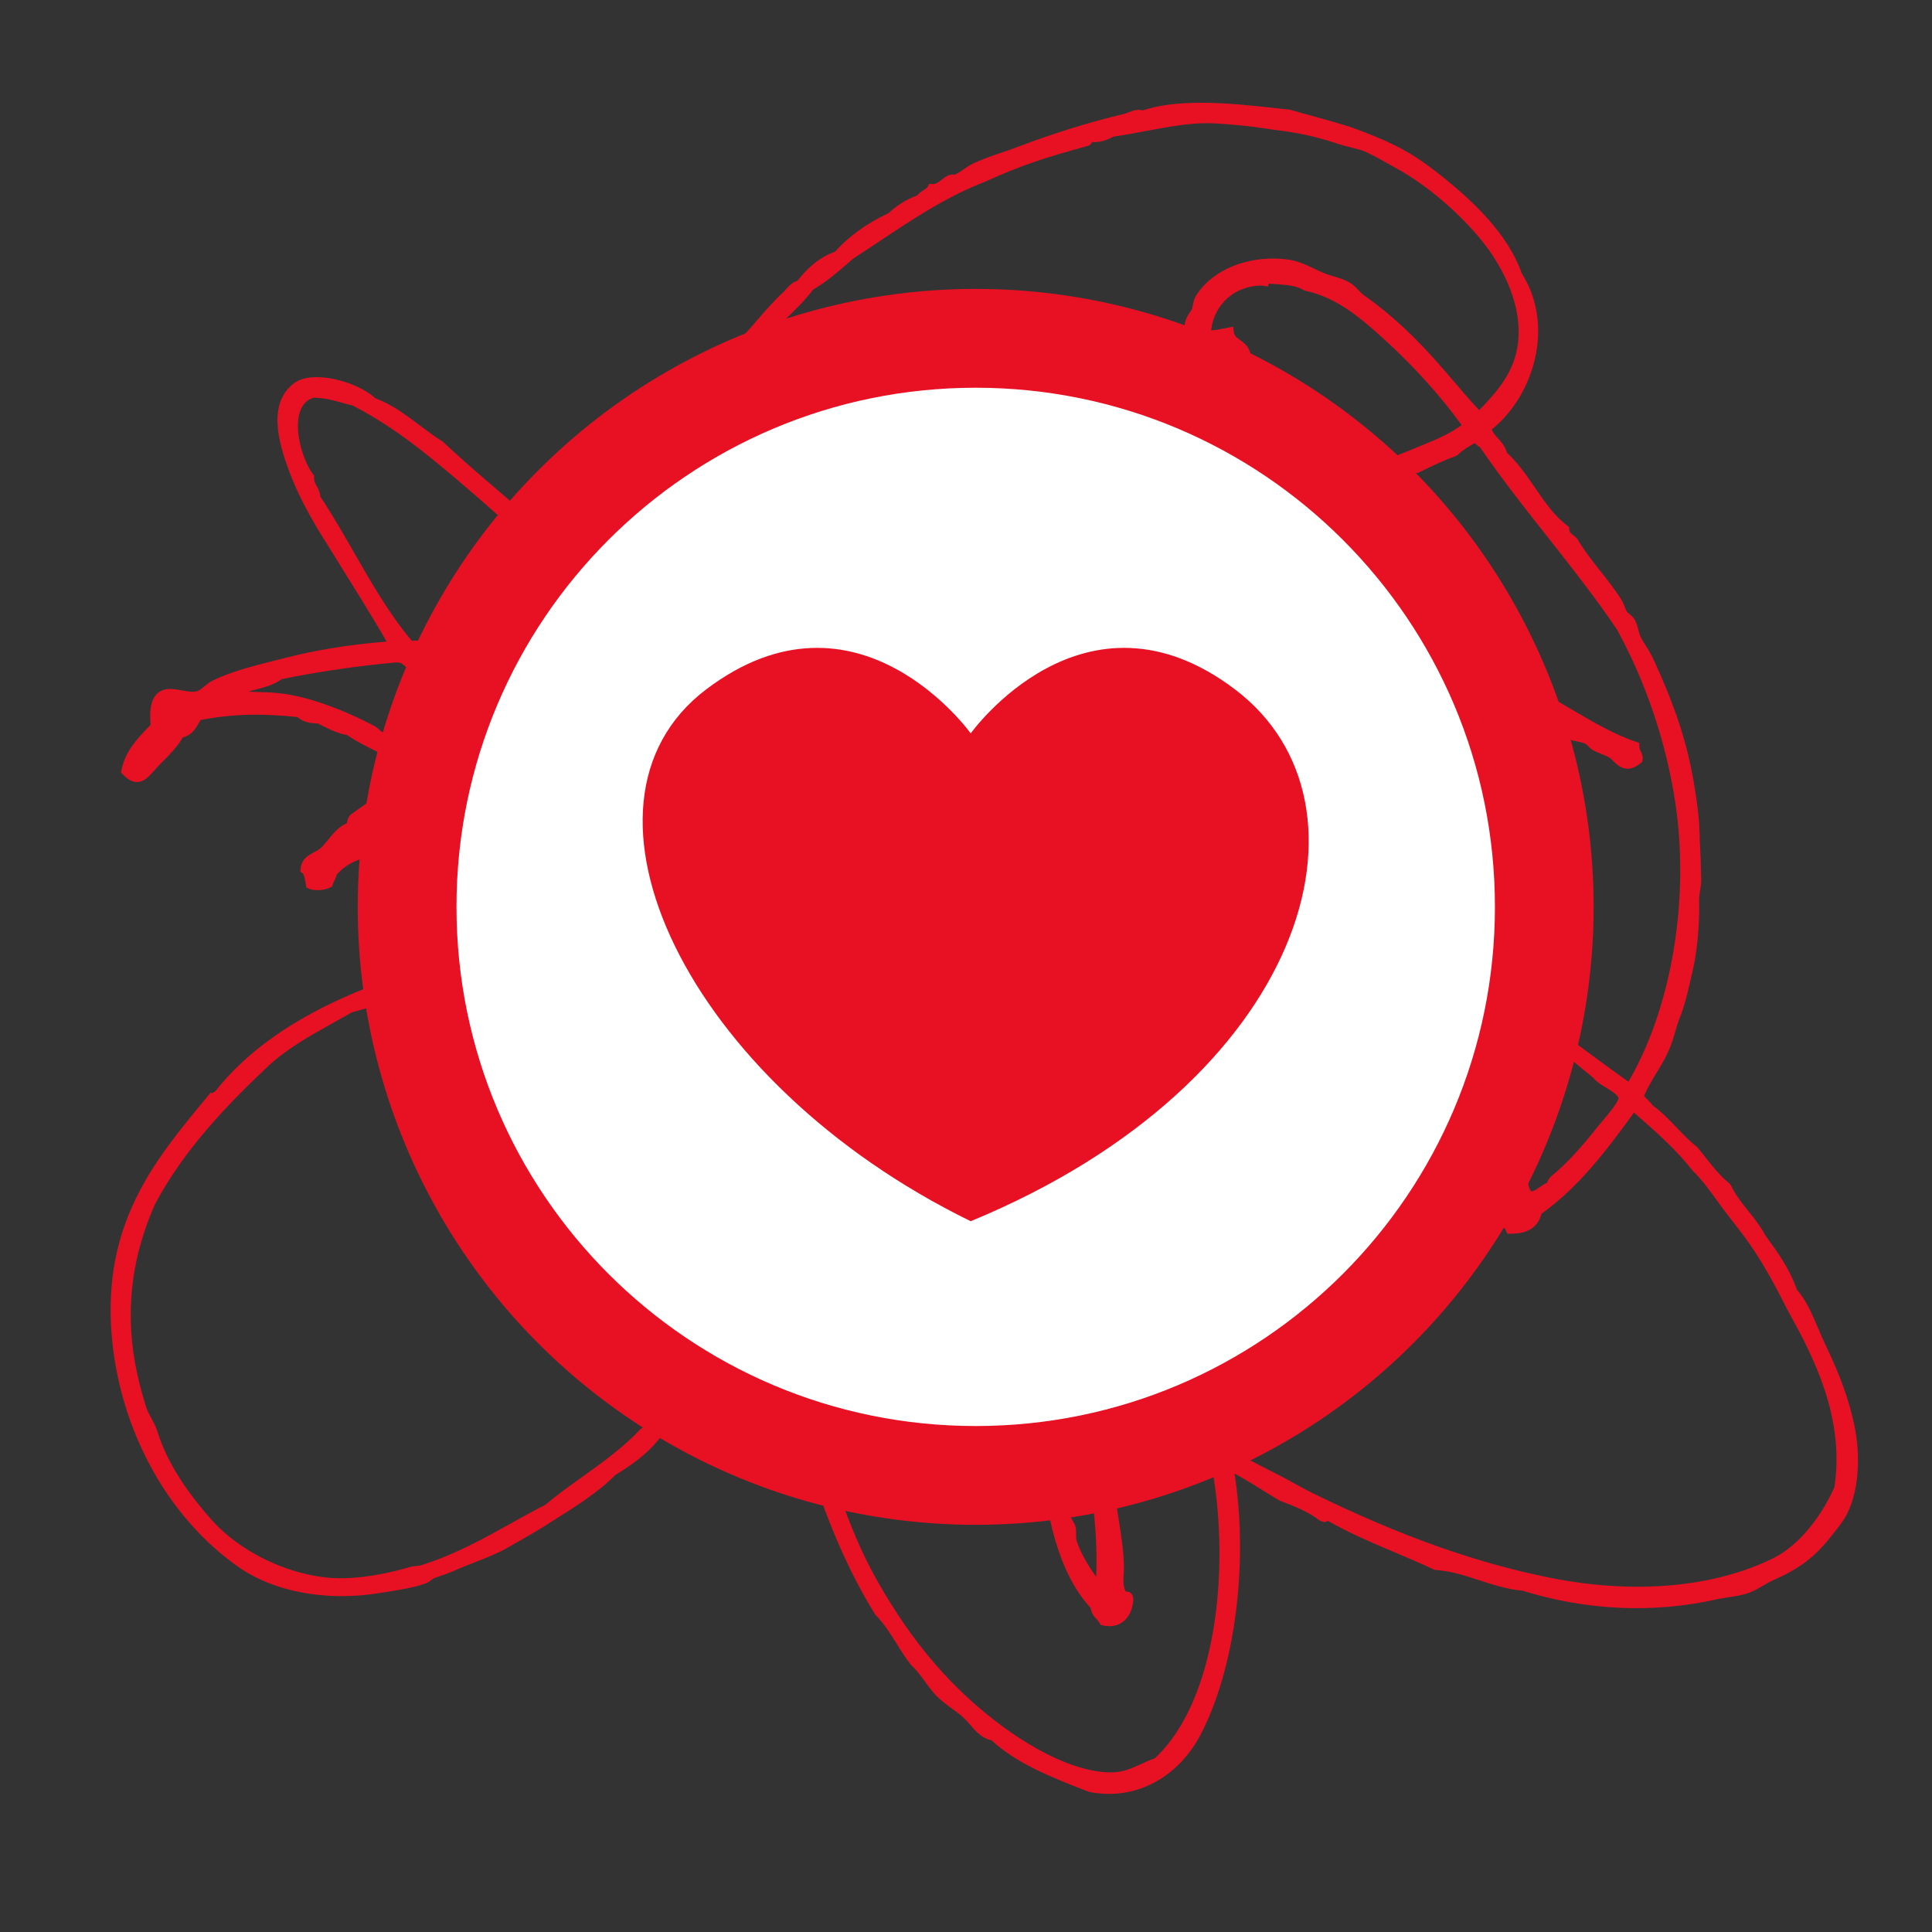 <?xml version="1.0" encoding="utf-8"?>
<!-- Generator: Adobe Illustrator 16.0.4, SVG Export Plug-In . SVG Version: 6.00 Build 0)  -->
<!DOCTYPE svg PUBLIC "-//W3C//DTD SVG 1.1//EN" "http://www.w3.org/Graphics/SVG/1.1/DTD/svg11.dtd">
<svg version="1.1" id="Layer_1" xmlns="http://www.w3.org/2000/svg" xmlns:xlink="http://www.w3.org/1999/xlink" x="0px" y="0px"
	 width="100px" height="100px" viewBox="0 0 100 100" enable-background="new 0 0 100 100" xml:space="preserve">
<rect x="0" y="0" width="100" height="100" fill="#333333" stroke="none"/>
<g>
	<path fill="#E81123" d="M54.621,48.238c-0.098,0.105-0.141,0.261-0.129,0.457l0.014,0.176l0.162,0.058
		c0.025,0.007,0.047,0.021,0.066,0.031c0.047,0.028,0.096,0.056,0.15,0.077l0.139,0.049l0.115-0.09
		c0.232-0.176,0.256-0.406,0.203-0.564C55.238,48.135,54.826,48.02,54.621,48.238z"/>
	<path fill="#E81123" d="M64.266,53.034c-0.281,0.104-0.428,0.351-0.379,0.622c0.053,0.287,0.299,0.502,0.572,0.502l0.119-0.015
		c0.266-0.062,0.426-0.319,0.391-0.624C64.922,53.141,64.588,52.912,64.266,53.034z"/>
	<path fill="#E81123" d="M38.883,64.316c0.287,0,0.467-0.16,0.52-0.46l0.035-0.177l-0.148-0.098c-0.1-0.064-0.215-0.097-0.342-0.097
		c-0.334,0-0.607,0.231-0.617,0.53l-0.006,0.252l0.346,0.031C38.75,64.307,38.82,64.316,38.883,64.316z"/>
	<path fill="#E81123" d="M34.227,66.904c0.152,0.095,0.346,0.145,0.57,0.145c0.256,0,0.512-0.064,0.684-0.113l0.102-0.035
		l0.053-0.098c0.084-0.154,0.16-0.311,0.236-0.465l0.096-0.193l-0.049-0.114c-0.197-0.444-0.479-0.538-0.684-0.538
		c-0.311,0-0.596,0.21-0.846,0.394l-0.193,0.137l-0.027,0.087c-0.061,0.193-0.082,0.386-0.064,0.594l0.012,0.13L34.227,66.904z"/>
	<path fill="#E81123" d="M43.592,67.109h0.625l0.08-0.113c0.127-0.182,0.148-0.42,0.053-0.605c-0.076-0.149-0.219-0.24-0.375-0.24
		c-0.096,0-0.24,0.034-0.375,0.2l-0.055,0.105c-0.045,0.188,0.01,0.307,0.051,0.385L43.592,67.109z"/>
	<path fill="#E81123" d="M95.959,73.673c-0.289-1.298-0.717-2.481-1.428-3.962c-0.146-0.305-0.281-0.621-0.412-0.932
		c-0.334-0.781-0.65-1.52-1.113-2.021c-0.365-1.061-0.963-1.891-1.541-2.69l-0.082-0.114c-0.256-0.475-0.574-0.879-0.887-1.267
		c-0.342-0.429-0.668-0.828-0.898-1.326l-0.072-0.095c-0.514-0.412-0.916-0.93-1.338-1.473l-0.35-0.43
		c-0.383-0.293-0.709-0.637-1.055-1.001c-0.379-0.396-0.773-0.808-1.242-1.144c-0.082-0.123-0.182-0.217-0.268-0.305
		c-0.068-0.066-0.127-0.124-0.176-0.186c0.164-0.403,0.391-0.775,0.627-1.17c0.238-0.389,0.484-0.794,0.676-1.244
		c0.131-0.309,0.236-0.66,0.328-0.971c0.072-0.248,0.141-0.479,0.215-0.66c0.209-0.508,0.365-1.127,0.504-1.722
		C87.564,50.469,87.67,50,87.723,49.7c0.164-0.94,0.25-2.125,0.221-3.094c-0.006-0.151,0.023-0.324,0.051-0.505
		c0.031-0.191,0.062-0.389,0.059-0.578l-0.014-0.464c-0.01-0.416-0.018-0.828-0.045-1.23c-0.014-0.189-0.018-0.391-0.021-0.596
		c-0.008-0.222-0.016-0.444-0.029-0.654c-0.08-0.948-0.238-1.999-0.443-2.961c-0.359-1.705-0.934-3.344-1.914-5.48
		c-0.137-0.294-0.266-0.498-0.387-0.694c-0.092-0.141-0.18-0.28-0.268-0.45c-0.057-0.109-0.092-0.243-0.129-0.385
		c-0.047-0.187-0.1-0.378-0.209-0.563c-0.07-0.112-0.168-0.192-0.254-0.261c-0.049-0.045-0.107-0.089-0.131-0.127
		c-0.049-0.069-0.084-0.16-0.119-0.26c-0.039-0.108-0.084-0.218-0.146-0.323c-0.33-0.529-0.727-1.03-1.109-1.516
		c-0.434-0.549-0.846-1.07-1.195-1.665c-0.062-0.07-0.135-0.129-0.209-0.189c-0.139-0.114-0.201-0.171-0.209-0.3l-0.006-0.124
		l-0.1-0.077c-0.676-0.514-1.158-1.219-1.668-1.965c-0.432-0.629-0.877-1.283-1.455-1.811c-0.08-0.323-0.287-0.55-0.471-0.753
		c-0.162-0.18-0.273-0.308-0.307-0.449c2.162-1.733,3.283-5.361,1.549-8.072c-0.729-2.116-2.688-3.868-4.098-5.003
		c-0.473-0.378-0.84-0.648-1.266-0.934c-1.105-0.745-2.35-1.225-3.547-1.659c-0.578-0.179-1.113-0.327-1.658-0.481
		c-0.439-0.119-0.887-0.242-1.426-0.397l-0.666-0.074c-1.213-0.134-2.59-0.287-3.939-0.287c-1.229,0-2.213,0.128-3.01,0.394
		c-0.256-0.078-0.535,0.019-0.752,0.104c-0.076,0.032-0.154,0.064-0.23,0.083c-1.668,0.387-3.605,0.985-5.461,1.691
		c-0.283,0.111-0.58,0.21-0.881,0.312c-0.504,0.171-1.027,0.349-1.471,0.566c-0.172,0.082-0.338,0.195-0.5,0.308
		c-0.162,0.108-0.314,0.213-0.449,0.268c-0.043-0.007-0.086-0.013-0.127-0.013l-0.15,0.026c-0.156,0.062-0.287,0.161-0.41,0.259
		c-0.145,0.108-0.281,0.212-0.436,0.212c-0.004,0-0.004,0-0.004,0l-0.182-0.019l-0.084,0.158c-0.031,0.062-0.115,0.112-0.207,0.171
		c-0.104,0.067-0.232,0.146-0.328,0.273c-0.549,0.198-1.039,0.501-1.494,0.921c-1.143,0.539-2.047,1.196-2.773,1.998
		c-0.898,0.319-1.486,0.931-1.945,1.507c-0.256,0.064-0.43,0.26-0.561,0.405c-0.041,0.047-0.082,0.093-0.121,0.132
		c-0.529,0.496-0.957,0.99-1.412,1.513l-0.396,0.458c-0.205,0.232-0.42,0.453-0.641,0.675c-0.359,0.374-0.736,0.756-1.059,1.188
		c-0.057,0.083-0.098,0.18-0.137,0.27c-0.029,0.062-0.055,0.126-0.084,0.175c-0.34,0.533-0.701,1.141-1.094,1.864l-0.203,0.367
		c-0.381,0.68-0.738,1.322-1.061,2.158c-1.08,2.767-1.469,6.08-1.086,9.041c-0.01-0.01-0.016-0.019-0.021-0.029
		c-0.783-0.899-1.592-1.831-2.586-2.57c-0.145-0.461-0.504-0.677-0.826-0.87c-0.049-0.03-0.1-0.06-0.15-0.091
		c-0.508-0.619-1.1-1.18-1.623-1.674c-0.859-0.813-1.762-1.587-2.637-2.336c-0.873-0.748-1.775-1.527-2.666-2.362
		c-0.396-0.244-0.795-0.545-1.184-0.837c-0.713-0.537-1.455-1.096-2.287-1.393c-0.674-0.621-1.996-1.101-3.051-1.101
		c-0.49,0-0.879,0.104-1.156,0.308c-1.369,1.024-0.854,2.992-0.25,4.595c0.604,1.605,1.424,2.913,2.221,4.177
		c0.191,0.302,0.381,0.604,0.564,0.91c0.182,0.297,0.371,0.597,0.553,0.891c0.211,0.338,0.416,0.664,0.588,0.951
		c0.131,0.228,0.271,0.45,0.408,0.675c0.246,0.406,0.484,0.797,0.695,1.18c-1.961,0.163-3.629,0.434-5.225,0.841l-0.375,0.094
		c-1.24,0.312-2.418,0.609-3.357,1.064c-0.182,0.083-0.332,0.207-0.465,0.314c-0.146,0.121-0.273,0.225-0.416,0.263
		c-0.189,0.05-0.484,0.003-0.766-0.049c-0.264-0.05-0.543-0.101-0.779-0.064c-0.914,0.145-0.879,1.227-0.832,1.847l-0.174,0.185
		c-0.547,0.575-1.117,1.167-1.328,2.134L6.26,39.973l0.094,0.104c0.252,0.271,0.492,0.401,0.738,0.401
		c0.371,0,0.627-0.295,0.855-0.554c0.051-0.058,0.102-0.118,0.154-0.175l0.262-0.272c0.412-0.413,0.869-0.881,1.09-1.304
		c0.479-0.129,0.662-0.449,0.814-0.709c0.037-0.066,0.076-0.134,0.125-0.201c0.984-0.185,1.895-0.27,2.848-0.27
		c0.648,0,1.332,0.037,2.148,0.12c0.322,0.262,0.654,0.332,1.074,0.335c0.406,0.22,1.064,0.545,1.494,0.593
		c0.496,0.339,1.059,0.617,1.602,0.885c0.742,0.367,1.453,0.721,2.002,1.218c-1.131,0.396-2.201,1.159-3.086,1.79l-0.225,0.162
		c-0.205,0.107-0.256,0.321-0.289,0.466c-0.004,0.019-0.006,0.036-0.014,0.052c-0.414,0.178-0.682,0.508-0.943,0.826
		c-0.145,0.179-0.277,0.346-0.434,0.481c-0.088,0.075-0.199,0.135-0.322,0.198c-0.285,0.152-0.641,0.338-0.688,0.846l-0.016,0.145
		l0.115,0.088c0.084,0.07,0.121,0.285,0.154,0.475l0.045,0.269l0.135,0.058c0.305,0.127,0.816,0.088,1.102-0.068l0.102-0.055
		l0.027-0.114c0.014-0.053,0.043-0.104,0.076-0.166c0.045-0.085,0.102-0.189,0.131-0.327c0.781-0.908,2.043-1.098,3.693-1.098
		c0.166,0,0.332,0,0.5,0.001l0.285,0.003l0.613-0.003c0.447,0,0.955,0.011,1.404,0.109c0.119,1.31,0.236,3.553-0.141,5.312
		c-3.965,1.039-9.496,2.883-12.652,6.906c-0.047,0.015-0.094,0.038-0.137,0.078l-0.086-0.029l-0.307,0.37
		C8.096,59.953,5.5,63.088,5.74,68.482c0.238,5.143,2.795,10,6.68,12.678c1.373,0.938,3.244,1.455,5.266,1.455
		c0.662,0,1.328-0.055,1.977-0.162l0.391-0.062c0.658-0.104,1.342-0.211,1.986-0.437c0.113-0.04,0.203-0.11,0.283-0.172
		c0.057-0.044,0.109-0.087,0.184-0.113c0.434-0.144,0.719-0.241,1.021-0.376c0.35-0.158,0.717-0.3,1.074-0.439
		c0.588-0.23,1.143-0.449,1.604-0.709l0.199-0.113c0.623-0.355,1.264-0.72,1.764-1.03l0.322-0.206
		c1.225-0.768,2.492-1.561,3.361-2.454c0.789-0.476,1.674-1.081,2.35-1.973c0.115-0.001,0.209-0.057,0.311-0.114l0.07-0.025
		l0.049-0.059c0.201-0.25,0.438-0.465,0.686-0.691c0.266-0.244,0.533-0.492,0.768-0.791c0.576-0.039,1.197-0.005,1.842,0.031
		c0.475,0.025,0.961,0.049,1.455,0.049c0.633,0,1.174-0.042,1.676-0.134c0.965,4.229,2.418,7.992,4.242,10.938
		c0.439,0.436,0.777,0.976,1.135,1.543c0.213,0.344,0.434,0.699,0.719,1.066c0.285,0.252,0.496,0.547,0.721,0.854
		c0.156,0.217,0.316,0.438,0.506,0.648c0.266,0.294,0.576,0.522,0.881,0.746c0.236,0.17,0.461,0.33,0.65,0.518
		c0.107,0.098,0.205,0.211,0.303,0.326c0.281,0.33,0.6,0.699,1.115,0.811c1.305,1.209,3.113,1.914,4.861,2.596l0.199,0.072
		c0.342,0.067,0.68,0.099,1.014,0.099c1.932,0,3.688-1.12,4.699-2.995c1.809-3.391,2.529-8.9,1.795-13.585
		c0.578,0.313,1.137,0.661,1.674,0.999l0.646,0.396c0.785,0.296,1.535,0.596,2.096,1.043l0.215,0.072
		c0.039,0,0.119-0.008,0.195-0.065c1.098,0.628,2.312,1.143,3.49,1.642c0.678,0.287,1.35,0.574,2.008,0.882l0.096,0.024
		c0.773,0.05,1.473,0.275,2.217,0.519c0.725,0.236,1.475,0.479,2.277,0.553c3.326,1.029,6.783,1.181,10.064,0.44
		c0.189-0.045,0.391-0.074,0.596-0.105c0.352-0.05,0.713-0.105,1.061-0.229c0.254-0.095,0.486-0.231,0.711-0.362
		c0.176-0.103,0.354-0.211,0.553-0.296c1.328-0.589,2.121-1.183,2.922-2.194l0.113-0.137c0.207-0.26,0.443-0.555,0.605-0.806
		C96.277,77.328,96.305,75.199,95.959,73.673z M21.529,81.057c-0.123,0.014-0.248,0.031-0.355,0.064
		c-0.674,0.199-2.607,0.713-4.293,0.53c-2.184-0.232-4.5-1.39-5.9-2.95c-0.984-1.098-2.275-2.779-2.818-4.562
		c-0.076-0.258-0.203-0.492-0.324-0.717c-0.107-0.199-0.211-0.394-0.273-0.584c-0.508-1.598-0.771-3.062-0.797-4.479
		c-0.041-2.075,0.375-4.062,1.266-6.054c1.502-2.809,3.652-5.042,5.754-7.037c1.016-0.963,2.166-1.604,3.383-2.284
		c0.34-0.19,0.684-0.381,1.037-0.585c1.039-0.274,2.08-0.642,3.088-1c0.773-0.272,1.57-0.554,2.35-0.786
		c0.01,0.213-0.051,0.5-0.107,0.762c-0.025,0.107-0.045,0.217-0.066,0.323c-0.006-0.005-0.008-0.007-0.016-0.015
		c-0.068-0.087-0.158-0.191-0.301-0.262l-0.068-0.037l-0.08,0.008c-0.096,0.012-0.193,0.017-0.293,0.021
		c-0.281,0.014-0.578,0.025-0.875,0.164l-0.1,0.045l-0.037,0.107c-0.102,0.279-0.295,0.539-0.502,0.809
		c-0.432,0.568-0.967,1.275-0.812,2.515c0.068,0.552,0.285,0.859,0.52,1.184c0.072,0.105,0.146,0.214,0.221,0.337
		c0.076,0.115,0.133,0.246,0.188,0.369c0.186,0.402,0.402,0.915,1.113,0.875c0.281,2.088,0.855,3.752,1.742,5.082
		c-0.025,0.389,0.205,0.625,0.375,0.8c0.068,0.067,0.127,0.13,0.15,0.167c0.006,0.016,0.006,0.059,0.006,0.088
		c0,0.078,0,0.179,0.041,0.281c0.059,0.139,0.168,0.268,0.27,0.391c0.066,0.078,0.137,0.155,0.18,0.233
		c0.064,0.109,0.113,0.222,0.158,0.324c0.059,0.134,0.115,0.25,0.176,0.342c0.092,0.141,0.207,0.254,0.322,0.362
		c0.084,0.076,0.164,0.151,0.225,0.236c0.146,0.213,0.281,0.427,0.418,0.641c0.227,0.352,0.461,0.717,0.727,1.058
		c0.539,0.674,1.236,1.239,1.91,1.784c0.301,0.243,0.602,0.486,0.93,0.773c1.076,0.646,2.408,1.156,3.701,1.648l0.963,0.369
		l0.115-0.071c0.006-0.005,0.062-0.019,0.139-0.007c-0.535,0.616-1.139,1.166-1.834,1.658c-0.875,0.939-1.965,1.722-3.018,2.475
		c-0.65,0.463-1.32,0.945-1.893,1.43c-0.576,0.294-1.156,0.617-1.746,0.946c-1.461,0.812-2.973,1.653-4.67,2.181
		C21.727,81.038,21.629,81.047,21.529,81.057z M12.855,35.801c0.145-0.049,0.299-0.088,0.455-0.128
		c0.438-0.117,0.887-0.237,1.273-0.521c1.805-0.372,3.955-0.688,5.764-0.85c0.359-0.034,0.402-0.012,0.656,0.21l0.07,0.059
		c0.281,0.723,0.736,1.26,1.174,1.779l0.156,0.186c0.084,0.479,0.383,0.821,0.646,1.124c0.111,0.123,0.219,0.246,0.311,0.377
		c0.139,0.204,0.273,0.412,0.406,0.616c0.229,0.346,0.463,0.706,0.723,1.048c-0.076-0.012-0.152-0.019-0.271-0.021
		c-0.209,0.009-0.408,0.055-0.602,0.101c-0.229,0.05-0.445,0.101-0.57,0.069c-0.201-0.048-0.43-0.254-0.666-0.471
		c-0.156-0.141-0.316-0.282-0.484-0.41c-0.447-0.322-0.918-0.533-1.418-0.758c-0.238-0.109-0.486-0.22-0.736-0.346
		c-0.018-0.01-0.049-0.04-0.08-0.069c-0.076-0.069-0.18-0.166-0.354-0.255c-0.812-0.425-2.91-1.44-4.809-1.656
		c-0.408-0.045-0.801-0.057-1.176-0.068C13.164,35.814,13.006,35.807,12.855,35.801z M16.199,24.546
		c-0.498-0.655-1.018-2.286-0.664-3.264c0.139-0.386,0.395-0.616,0.715-0.699c0.57,0.015,0.998,0.136,1.494,0.273
		c0.176,0.05,0.363,0.104,0.506,0.132c1.312,0.673,2.607,1.542,4.078,2.736c1.836,1.491,3.531,3.002,5.52,4.818
		c1.188,1.082,2.312,2.228,3.457,3.404l0.197,0.202c0.486,0.49,0.988,0.999,1.336,1.588l0.072,0.081
		c0.309,0.23,0.691,0.549,0.875,0.917C30,33.678,26.27,33.14,22.682,33.14c-0.451,0-0.908,0.01-1.369,0.026
		c-1.141-1.346-2.07-2.964-2.969-4.532c-0.561-0.979-1.139-1.987-1.766-2.932c-0.021-0.242-0.113-0.415-0.193-0.554
		c-0.076-0.147-0.137-0.251-0.129-0.431l0.002-0.096L16.199,24.546z M34.904,25.638c0.01-0.013,0.02-0.026,0.023-0.04l0.16,0.042
		l0.037-0.307c0.057-0.48,0.252-0.902,0.443-1.309c0.172-0.366,0.35-0.75,0.416-1.165c0.279-0.388,0.521-0.819,0.752-1.235
		c0.295-0.531,0.574-1.033,0.93-1.459l0.062-0.077v-0.292c0.434-0.348,0.736-0.792,1.029-1.223c0.223-0.321,0.426-0.625,0.686-0.892
		c0.029-0.031,0.086-0.058,0.148-0.088c0.086-0.042,0.182-0.088,0.275-0.172c0.162-0.149,0.285-0.306,0.408-0.459
		c0.104-0.135,0.211-0.278,0.352-0.41c0.48-0.461,1.02-0.98,1.457-1.561c0.666-0.383,1.227-0.866,1.77-1.336l0.312-0.272
		c0.463-0.298,0.92-0.604,1.375-0.906c1.699-1.132,3.451-2.302,5.479-3.086c1.904-0.857,3.035-1.224,5.326-1.85
		c0.09-0.045,0.148-0.115,0.188-0.191c0.348,0.044,0.803-0.109,1.084-0.275c0.59-0.085,1.17-0.195,1.738-0.302
		c1.096-0.204,2.129-0.397,3.117-0.397l0.195,0.003c0.404,0.01,0.969,0.058,1.504,0.108c0.449,0.038,0.914,0.105,1.363,0.169
		c0.234,0.039,0.463,0.072,0.688,0.097c1.039,0.133,1.873,0.318,2.877,0.64l0.129,0.043C69.395,7.49,69.5,7.524,69.688,7.57
		c0.246,0.061,0.541,0.136,0.773,0.205c0.318,0.097,0.924,0.436,1.408,0.71c0.162,0.09,0.311,0.173,0.439,0.244
		c1.561,0.859,3.277,2.327,4.475,3.834c0.623,0.791,2.049,2.878,1.791,5.175c-0.176,1.521-1.086,2.536-2.012,3.494
		c-0.508-0.545-1.016-1.137-1.545-1.762l-0.262-0.304c-1.418-1.653-2.742-2.889-4.172-3.896c-0.092-0.067-0.178-0.156-0.264-0.247
		c-0.119-0.125-0.242-0.255-0.4-0.358c-0.285-0.183-0.59-0.269-0.881-0.357c-0.15-0.045-0.307-0.091-0.463-0.152
		c-0.16-0.062-0.33-0.145-0.5-0.226c-0.42-0.201-0.891-0.425-1.406-0.495c-0.256-0.034-0.52-0.053-0.777-0.053
		c-1.711,0-3.236,0.735-3.98,1.911c-0.098,0.15-0.133,0.322-0.166,0.474c-0.02,0.099-0.039,0.189-0.066,0.261
		c-0.023,0.046-0.055,0.089-0.088,0.134c-0.092,0.133-0.215,0.313-0.264,0.582c-0.061,0.342-0.049,0.597-0.035,0.824
		c0.008,0.125,0.014,0.243,0.006,0.361c-0.32,0.09-0.561,0.255-0.775,0.404c-0.115,0.081-0.23,0.159-0.355,0.225l-0.076,0.062
		c-0.465,0.525-0.738,1.222-0.881,2.257c-0.012,0.073-0.137,0.254-0.293,0.431c-0.879-1.972-2.328-3.055-4.115-3.052l-0.162,0.002
		c-1.359,0.049-2.465,0.442-3.549,0.831l-0.127,0.029l-0.043,0.113c-0.045,0.034-0.119,0.085-0.172,0.181
		c-1.975,0.844-3.395,2.26-4.77,3.629c-0.645,0.644-1.311,1.308-2.021,1.897l-0.057,0.045l-0.023,0.069
		c-0.148,0.4-0.467,0.563-1.094,0.563c-0.295,0-0.631-0.038-0.955-0.074c-0.654-0.073-1.346-0.124-1.791,0.029
		c-0.273-0.044-0.619-0.07-0.986-0.07c-1.318,0-2.895,0.305-3.352,1.167c-0.236,0.448-0.158,0.97,0.236,1.553
		c0.35,0.517,0.861,1.011,1.357,1.492c0.363,0.351,0.709,0.688,0.982,1.017c-1.031,0.792-1.867,1.873-2.678,2.924
		c-0.211,0.27-0.418,0.543-0.633,0.811c-0.396-0.953-0.627-2.506-0.656-4.449c-0.01-0.843,0.152-1.68,0.311-2.493
		C34.75,26.871,34.871,26.254,34.904,25.638z M22.689,53.881c-0.084,0.661-0.246,1.48-0.453,2.12
		c-0.211-0.155-0.379-0.431-0.475-0.779c-0.148-0.56-0.07-1.165,0.191-1.534c0.014,0.009,0.025,0.021,0.045,0.041
		c0.066,0.063,0.17,0.16,0.328,0.197l0.039,0.004h0.041c0.061-0.004,0.127-0.015,0.199-0.031
		C22.633,53.894,22.66,53.889,22.689,53.881z M27.344,66.201c-0.135-0.185-0.27-0.372-0.406-0.552
		c-0.846-1.116-1.605-2.403-2.469-4.183c-0.463-0.966-0.773-1.769-1.004-3.023c-0.025-0.134-0.055-0.271-0.082-0.41
		c-0.098-0.469-0.201-0.957-0.135-1.281c0.021-0.115,0.117-0.242,0.219-0.377c0.109-0.143,0.23-0.304,0.307-0.5
		c0.141-0.359,0.203-0.736,0.268-1.098c0.049-0.281,0.102-0.574,0.188-0.855c0.514-0.197,0.973-0.25,1.373-0.162
		c0.02,0.311,0.029,0.628,0.035,0.943c0.031,1.33,0.064,2.705,0.893,3.59c0.871,0.932,2.326,1.518,3.631,1.971l0.416,0.145
		c0.51,0.18,0.992,0.351,1.518,0.463c0.42,0.088,0.93,0.158,1.465,0.232c0.336,0.046,0.688,0.092,1.041,0.148
		c0.328,0.049,0.648,0.112,0.961,0.173c0.604,0.118,1.176,0.226,1.777,0.263c0.566,0.033,1.111-0.008,1.691-0.049
		c0.236-0.018,0.479-0.037,0.727-0.049c0.041,0.729,0.111,1.412,0.182,2.07c0.096,0.9,0.186,1.746,0.186,2.609
		c-1.098,1.579-2.379,3.176-4.016,5.008c-2.264-0.326-4.285-1.121-6.162-2.429c-0.1-0.302-0.375-0.431-0.6-0.54
		c-0.1-0.044-0.205-0.094-0.293-0.161C28.436,67.686,27.904,66.964,27.344,66.201z M25.691,34.197l1.289,0.198
		c2.389,0.365,4.65,0.713,6.98,1.386c-0.189,0.423-0.486,0.75-0.795,1.093c-0.312,0.348-0.637,0.709-0.861,1.181
		c-0.4,0.425-0.715,0.922-1.021,1.403c-0.189,0.301-0.385,0.609-0.6,0.891c-1.188-0.279-2.381-0.404-3.789-0.5l0.008-0.087
		l-0.268,0.021l0.078-0.598l-0.572,0.572c-0.055,0-0.146-0.026-0.23-0.053c-0.072-0.021-0.15-0.044-0.232-0.059
		c-1.283-1.63-2.453-3.366-3.781-5.433c0.443-0.064,1.15-0.04,1.838-0.005C24.469,34.246,25.209,34.272,25.691,34.197z
		 M80.076,61.221c-0.135,0.06-0.258,0.145-0.371,0.221c-0.158,0.106-0.307,0.209-0.43,0.225c-0.18-0.088-0.213-0.672-0.229-0.914
		c-0.064-1.043-0.062-2.162-0.057-3.349c0-1.389,0.004-2.815-0.109-4.14c0.373,0.207,0.729,0.445,1.008,0.746l0.102,0.068
		c0.77,0.292,1.344,0.77,1.953,1.278c0.18,0.147,0.354,0.298,0.539,0.44c0.119,0.176,0.352,0.317,0.619,0.484
		c0.246,0.146,0.656,0.396,0.67,0.557c0.008,0.201-0.561,0.871-0.801,1.157c-0.107,0.124-0.203,0.236-0.277,0.329
		c-0.807,1.012-1.521,1.836-2.41,2.57C80.191,60.975,80.121,61.088,80.076,61.221z M65.752,45.789
		c-0.1-0.377-0.354-0.62-0.578-0.832c-0.215-0.207-0.402-0.383-0.42-0.623c0.084-0.043,0.221-0.113,0.303-0.344
		c0.029-0.238-0.006-0.517-0.252-0.707c0.033-0.031,0.072-0.061,0.111-0.095c0.477-0.392,0.975-0.8,1.262-1.44
		c0.492-0.135,0.881-0.501,1.26-0.859c0.305-0.29,0.625-0.59,0.984-0.75l0.125-0.057l0.029-0.135
		c0.004-0.029,0.008-0.054,0.008-0.079c0.355-0.067,0.641-0.272,0.896-0.458c0.17-0.119,0.33-0.232,0.496-0.311
		c0.264,0.152,0.479,0.367,0.703,0.592c0.264,0.259,0.533,0.523,0.895,0.717c0.137,0.332,0.379,0.592,0.715,0.771
		c0.15,0.275,0.352,0.479,0.604,0.603c0.205,0.351,0.494,0.6,0.779,0.839c0.17,0.141,0.328,0.279,0.459,0.43
		c0.141,0.156,0.252,0.338,0.369,0.525c0.166,0.268,0.338,0.546,0.602,0.773c1.516,2.555,2.305,4.808,2.469,7.038
		c-3-1.769-6.953-3.41-11.768-4.882c-0.027-0.09-0.021-0.186-0.018-0.299C65.787,46.081,65.795,45.937,65.752,45.789z M56.74,81.617
		c-0.385-0.518-0.859-1.318-1.018-1.891c-0.025-0.08-0.025-0.176-0.023-0.287c0-0.121,0.002-0.259-0.027-0.396
		c-0.029-0.134-0.096-0.239-0.15-0.328c-0.033-0.049-0.064-0.095-0.076-0.132c-0.193-0.633-0.295-1.461-0.396-2.261
		c-0.041-0.342-0.084-0.683-0.131-1.007c-0.145-0.952-0.227-1.988-0.307-2.992c-0.062-0.751-0.127-1.525-0.211-2.27
		c0.074,0.063,0.15,0.123,0.229,0.189c0.188,0.15,0.379,0.311,0.594,0.452c0.121,0.605,0.252,1.224,0.389,1.85
		C56.227,75.449,56.865,78.444,56.74,81.617z M36.803,27.189c0.006-0.046,0.033-0.073,0.129-0.151
		c0.07-0.062,0.158-0.137,0.227-0.249c1.559-0.282,3.607-0.346,5.441-0.176c-0.047,0.053-0.1,0.105-0.15,0.16
		c-0.191,0.191-0.422,0.418-0.506,0.791l-0.008,0.005c-0.404,0.239-0.729,0.64-1.043,1.025c-0.414,0.514-0.846,1.044-1.426,1.167
		l-0.082,0.033c-0.096,0.057-0.166,0.128-0.227,0.2c-0.031-0.021-0.062-0.04-0.094-0.059c-0.139-0.088-0.301-0.189-0.416-0.315
		c-0.02-0.085-0.047-0.212-0.152-0.289c-0.084-0.073-0.182-0.093-0.268-0.093c-0.012,0-0.023,0.002-0.035,0.002
		c-0.084-0.087-0.184-0.231-0.285-0.386c-0.092-0.137-0.189-0.282-0.295-0.412c-0.086-0.104-0.184-0.208-0.287-0.317
		C37.033,27.815,36.754,27.521,36.803,27.189z M42.762,27.857c0.031-0.057,0.053-0.112,0.066-0.156
		c0.359-0.251,0.674-0.578,0.961-0.995c0.139,0.002,0.248,0.027,0.357,0.05c0.209,0.049,0.451,0.073,0.676-0.032
		c1,0.204,2.055,0.383,3.08,0.554c2.314,0.388,4.705,0.791,6.754,1.536c-0.01,0.001-0.018,0.009-0.027,0.01
		c-0.025,0.015-0.053,0.029-0.078,0.042c-0.598-0.149-1.172-0.201-1.727-0.252c-0.314-0.026-0.633-0.057-0.955-0.104
		c-0.141-0.019-0.279-0.06-0.412-0.094c-0.203-0.057-0.412-0.117-0.668-0.125c-0.078,0-0.15,0.021-0.213,0.038
		c-0.014,0.002-0.031,0.008-0.049,0.011l-0.211-0.319l0.018,0.3c-0.113-0.019-0.227-0.043-0.336-0.067
		c-0.436-0.094-0.924-0.165-1.295-0.025c-0.068-0.072-0.152-0.096-0.225-0.099c-0.094-0.005-0.182-0.009-0.273-0.009l-0.232-0.35
		l0.039,0.346c-2.205-0.041-4.15,0.182-6.125,0.692c0-0.005,0-0.005,0-0.008l0.088-0.098c0.121-0.137,0.24-0.267,0.371-0.372
		l0.594-0.475H42.762z M25.145,44.359c0.277,0.023,0.584,0.035,0.904,0.052c0.779,0.032,1.648,0.071,2.184,0.282
		c-0.168,0.438-0.342,0.866-0.52,1.295c-0.359,0.867-0.73,1.762-1.008,2.744c-0.355,0.244-1.027,0.377-1.482,0.467
		c-0.021,0.005-0.043,0.01-0.066,0.012c0.012-0.441,0.035-0.874,0.062-1.301C25.285,46.713,25.354,45.581,25.145,44.359z
		 M32.541,40.88c-0.309-0.081-0.678-0.179-0.939-0.257c0.027-0.117,0.102-0.187,0.219-0.287c0.125-0.114,0.277-0.254,0.357-0.503
		l0.145-0.237c0.254-0.418,0.551-0.791,0.867-1.181c0.023-0.029,0.051-0.057,0.074-0.088c-0.174,0.401-0.271,0.859-0.367,1.308
		c-0.09,0.438-0.186,0.887-0.35,1.248L32.541,40.88z M52.162,65.903c0.018,0.11-0.041,0.169-0.332,0.343
		c-0.098,0.057-0.201,0.118-0.301,0.193c-2.051-1.438-3.941-3.1-5.77-4.708c-0.416-0.366-0.832-0.737-1.252-1.101
		c0.025-0.017,0.047-0.027,0.059-0.027l0.156,0.094l0.137-0.076c0.348-0.191,0.742-0.353,1.125-0.508
		c0.707-0.289,1.436-0.589,1.969-1.104c0.273-0.068,0.734-0.204,0.951-0.602c0.205,0.018,0.379-0.078,0.521-0.174
		c0.672,0.61,1.193,1.301,1.805,2.195c0.402,0.596,0.744,1.156,1.07,1.77c0.43,0.797,0.836,1.688,0.738,2.985
		c-0.066,0.058-0.133,0.126-0.197,0.194c-0.084,0.084-0.238,0.244-0.262,0.268l-0.496-0.334L52.162,65.903z M29.182,41.092
		c0.02-0.004,0.037-0.011,0.055-0.015l0.039,0.247l0.291-0.089c0.047-0.013,0.09-0.015,0.135-0.018c0,0,0.004,0,0.004-0.003
		c0.088,0.077,0.195,0.12,0.289,0.145c-0.17,0.381-0.379,0.719-0.6,1.076c-0.172,0.28-0.352,0.57-0.512,0.881
		c-0.141,0-0.316-0.019-0.465-0.037l-0.014-0.006c-0.299-0.462-0.643-0.875-0.975-1.28c-0.354-0.422-0.688-0.827-0.971-1.279
		c0.264,0.103,0.586,0.106,0.895,0.112c0.363,0.004,0.734,0.008,0.957,0.16l0.09,0.057l0.109-0.016
		c0.076-0.018,0.137-0.049,0.188-0.084l-0.096,0.313L29.182,41.092z M35.068,43.416c0.158,0.199,0.391,0.483,0.902,0.426
		c0.26-0.027,0.375-0.207,0.439-0.337c0.197,0.044,0.381,0.11,0.557,0.181c-0.244,0.014-0.398,0.108-0.484,0.195
		c-0.117,0.121-0.186,0.289-0.186,0.467c0,0.105,0.029,0.213,0.078,0.314c-0.469-0.1-0.932-0.199-1.41-0.303
		c-0.596-0.136-1.207-0.27-1.848-0.4c0.008-0.327,0.062-0.705,0.115-1.073c0.027-0.188,0.057-0.381,0.078-0.561
		c0.533,0.011,0.906,0.188,1.375,0.413c0.129,0.062,0.26,0.123,0.4,0.186c-0.018,0.041-0.045,0.088-0.078,0.145l-0.053,0.203
		L35.068,43.416z M56.654,27.763c0-0.049,0-0.119-0.023-0.098c0.742-0.741,1.592-1.356,2.287-1.83l0.02,0.146
		c0.133,1.092,0.27,2.216,0.355,3.381c-0.467-0.118-0.963-0.316-1.475-0.525c-0.471-0.192-0.951-0.388-1.465-0.542
		c-0.01-0.135,0.039-0.153,0.133-0.188l0.17-0.067L56.654,27.763z M68.422,24.118l-0.152-0.129l-0.162,0.03
		c-0.041,0-0.076-0.011-0.127-0.024c-0.059-0.017-0.127-0.035-0.213-0.04l-0.16-0.142c-1.424-1.25-2.891-2.54-4.119-4.019
		c0.408-0.168,0.684-0.544,0.916-0.859c0.088-0.122,0.174-0.24,0.264-0.342l0.08-0.089l-0.016-0.122
		c-0.053-0.414-0.324-0.615-0.541-0.777c-0.201-0.145-0.305-0.232-0.33-0.414l-0.035-0.277l-0.273,0.048
		c-0.061,0.009-0.135,0.025-0.213,0.042c-0.193,0.042-0.43,0.092-0.646,0.092h-0.008c0.145-1.34,1.234-2.317,2.621-2.317l0.32,0.054
		l0.043-0.152c0.113,0.01,0.229,0.019,0.346,0.026c0.533,0.036,1.082,0.072,1.451,0.306l0.088,0.035
		c1.586,0.339,2.795,1.342,3.998,2.433c1.535,1.38,2.988,2.979,4.1,4.523c-0.416,0.31-1.006,0.621-1.797,0.941
		c-0.197,0.078-0.395,0.161-0.596,0.245c-0.789,0.329-1.607,0.671-2.32,0.766c-0.246,0.034-0.516,0.121-0.799,0.215
		c-0.373,0.122-0.754,0.25-1.082,0.25C68.771,24.419,68.576,24.324,68.422,24.118z M63.176,21.475l0.027,0.097l0.088,0.055
		c0.91,0.574,1.512,1.275,2.045,2.015c-1.604-0.1-2.506-0.033-4.49,0.329c-0.262-0.728-0.635-1.851-0.459-2.437
		c0.109-0.379,0.529-0.675,0.938-0.961c0.242-0.171,0.486-0.346,0.684-0.545c0.162,0.278,0.385,0.479,0.586,0.664
		C62.854,20.931,63.08,21.138,63.176,21.475z M67.543,36.742c0.215,0.194,0.42,0.398,0.637,0.607
		c0.143,0.147,0.291,0.289,0.441,0.431c-0.287,0.131-0.688,0.256-1.127,0.354C67.582,37.692,67.582,37.183,67.543,36.742z
		 M64.537,46.229c-0.547-0.097-0.982-0.198-1.436-0.303c-0.223-0.052-0.443-0.103-0.68-0.152c0.186-0.296,0.443-0.53,0.715-0.776
		c0.154-0.137,0.307-0.276,0.451-0.43c0.201,0.314,0.48,0.539,0.738,0.74c-0.023,0.205,0.066,0.332,0.156,0.42
		C64.438,45.934,64.488,46.099,64.537,46.229z M44.361,29.525c0.633-0.167,1.562-0.256,2.613-0.256c0.438,0,0.885,0.017,1.312,0.045
		c0.082-0.01,0.168-0.045,0.234-0.117c0.26,0.05,0.314,0.018,0.416-0.011c0.205,0.19,0.564,0.168,0.834,0.107
		c0.043-0.01,0.086-0.019,0.123-0.029c0.158,0.104,0.398,0.192,0.57,0.192c0.111,0,0.197-0.033,0.258-0.074
		c0.148,0.059,0.312,0.072,0.451,0.086c0.084,0.006,0.215,0.018,0.242,0.033l0.113,0.124l0.158-0.048
		c0.166-0.05,0.281-0.14,0.377-0.214c0.348,0.171,0.852,0.249,1.332,0.201c0.004,0.026,0.014,0.055,0.021,0.088l0.035,0.149
		l0.145,0.043c0.215,0.064,0.324,0.081,0.451,0.094c-0.135,0.493-0.35,1.041-0.559,1.571c-0.197,0.511-0.387,0.99-0.516,1.459
		l-0.068,0.464c-0.141,0.907-0.312,2.013-0.281,2.996c-0.031-0.028-0.062-0.059-0.09-0.083c-0.141-0.123-0.291-0.259-0.467-0.34
		c-0.035-0.074-0.094-0.137-0.184-0.19l0.01-0.192l-0.289-0.009c-0.061,0-0.109,0.009-0.145,0.024
		c-0.555-0.481-1.25-0.818-2.068-1.004c-0.037-0.055-0.104-0.145-0.227-0.197l-0.082-0.014c-0.262-0.021-0.535-0.062-0.816-0.101
		c-0.605-0.084-1.25-0.17-1.877-0.118c-0.619,0.045-1.977,0.555-2.354,0.802c-0.207,0.139-0.348,0.303-0.469,0.445
		c-0.078,0.097-0.146,0.174-0.223,0.239c-0.297-0.446-0.578-0.907-0.852-1.36c-0.711-1.171-1.445-2.38-2.451-3.315
		c0.432-0.517,1.127-0.718,1.861-0.933c0.398-0.117,0.811-0.235,1.145-0.395c0.092-0.02,0.201-0.082,0.242-0.257
		c0.119-0.017,0.219,0,0.322,0.024c0.125,0.026,0.266,0.047,0.395,0.015l-0.01,0.148L44.361,29.525z M32.182,47.822
		c-0.166-0.164-0.32-0.346-0.465-0.536c0.096-0.045,0.197-0.066,0.346-0.077c0.014,0.12,0.043,0.232,0.066,0.335
		C32.154,47.658,32.176,47.745,32.182,47.822z M34.719,48.162c-0.545,0.02-1.064,0.03-1.582,0.033c0-0.166-0.012-0.346-0.023-0.518
		c-0.025-0.363-0.057-0.812,0.066-0.961c0.01-0.009,0.025-0.027,0.07-0.043c0.184,0.061,0.383-0.008,0.568-0.094
		c0.041-0.014,0.08-0.033,0.123-0.049v0.213l0.367-0.148c0.064-0.029,0.133-0.051,0.203-0.072c0.166-0.053,0.355-0.11,0.506-0.234
		c0.42-0.002,0.717-0.043,1.012-0.143c0.166,0.062,0.414,0.072,0.805,0.083c0.393,0.013,0.91,0.026,1.195,0.145
		c-0.068,0.327-0.199,0.603-0.332,0.892c-0.127,0.265-0.254,0.541-0.34,0.866C36.35,48.107,35.502,48.139,34.719,48.162z
		 M34.125,45.563c-0.354,0.122-0.676,0.224-1.115,0.278c-0.006-0.1,0.012-0.209,0.025-0.328c0.01-0.061,0.02-0.123,0.027-0.189
		c0.273,0.027,0.549,0.104,0.818,0.176C33.967,45.521,34.047,45.546,34.125,45.563z M35.227,49.126
		c0.562-0.003,1.143-0.003,1.674-0.042c-0.248,0.866-0.836,1.664-1.367,2.379l-0.035,0.049c-0.172-0.139-0.316-0.318-0.465-0.504
		c-0.193-0.236-0.395-0.482-0.67-0.672c-0.146-0.283-0.361-0.492-0.559-0.675c-0.166-0.158-0.316-0.303-0.418-0.483
		C33.961,49.129,34.6,49.126,35.227,49.126z M30.225,44.908c0.615,0.078,1.25,0.162,1.746,0.261c0.102,0.235,0.08,0.645-0.016,0.899
		c-0.186,0.057-0.354,0.121-0.52,0.186c-0.166,0.061-0.32,0.123-0.473,0.166c-0.182-0.247-0.385-0.493-0.582-0.734
		c-0.227-0.28-0.459-0.564-0.648-0.844C29.891,44.866,30.057,44.887,30.225,44.908z M30.365,47.828
		c0.121-0.059,0.238-0.115,0.404-0.13c0.084,0.106,0.182,0.201,0.275,0.298c0.109,0.115,0.211,0.218,0.299,0.332
		c-0.906,0.064-1.725,0.146-2.664,0.271c0.096-0.049,0.193-0.098,0.293-0.146c0.281-0.137,0.564-0.275,0.816-0.471
		C29.996,47.988,30.203,47.904,30.365,47.828z M33.797,51.117c0.363,0.389,0.74,0.789,1.07,1.219
		c-0.215,0.34-0.619,0.514-1.062,0.447c-0.248-0.609-0.486-1.339-0.559-2.258C33.426,50.729,33.611,50.923,33.797,51.117z
		 M37.27,51.046c0.354-0.601,0.717-1.222,0.969-1.955c0.365,0.066,0.721,0.095,1.066,0.12c0.227,0.021,0.445,0.038,0.648,0.066
		c-0.086,0.44-0.113,0.953-0.145,1.452c-0.031,0.554-0.064,1.124-0.176,1.571c-0.717,0.152-1.406,0.199-2.137,0.252
		c-0.305,0.021-0.615,0.045-0.93,0.07c-0.029-0.022-0.061-0.041-0.088-0.062C36.699,52.025,36.979,51.549,37.27,51.046z
		 M40.332,47.002c-0.059,0.223-0.064,0.459-0.07,0.67c-0.002,0.254-0.006,0.475-0.09,0.621c-0.295-0.023-0.531-0.037-0.746-0.053
		c-0.312-0.02-0.57-0.035-0.877-0.068c0.139-0.533,0.334-1.03,0.576-1.482C39.533,46.742,39.99,46.832,40.332,47.002z
		 M56.998,30.521l0.273-0.075c0.67-0.19,1.486,0.056,2.232,0.316l0,0c0.137,0.958,0.174,1.857,0.215,2.729
		c0.039,0.944,0.084,1.92,0.246,2.976c-0.09,0.462-0.045,0.983-0.004,1.487c0.039,0.417,0.078,0.848,0.037,1.231
		c-0.928,0.229-2.131,0.246-3,0.014l-0.117-0.032l-0.098,0.067c-0.215,0.139-0.617,0.13-0.998,0.09
		c-0.268-0.023-0.518-0.043-0.711-0.01c-0.059-0.069-0.117-0.14-0.174-0.213c-0.746-0.91-1.453-1.769-0.994-3.28l0.18-0.005
		l0.02-0.241c0.125-1.599,0.764-3.375,1.328-4.941l0.176-0.485c0.23-0.038,0.441,0.005,0.652,0.056
		c0.207,0.046,0.439,0.093,0.684,0.073L56.998,30.521z M63.393,42.908c-0.137,0.114-0.281,0.24-0.416,0.395l-0.01-0.04l-0.334,0.419
		c-0.057,0.07-0.113,0.141-0.162,0.209c-0.213,0.277-0.363,0.479-0.719,0.639l-0.135,0.062l-0.02,0.147
		c-0.051,0.383-0.188,0.479-0.516,0.613c-0.061-1.834-0.061-3.508,0.006-4.982c1.537-0.062,2.707-0.252,4.168-0.488l0.488-0.079
		c-0.467,0.987-0.951,1.897-1.762,2.474l-0.074,0.085C63.785,42.574,63.596,42.736,63.393,42.908z M66.297,38.382
		c-1.271,0.396-2.135,0.573-3.904,0.647l-0.102,0.001l-0.076,0.071c-0.104,0.108-0.465,0.108-0.584,0.108l-0.426-0.007
		c-0.057,0-0.117,0-0.18,0.006c-0.066-1.044-0.123-2.087-0.184-3.143c-0.092-1.587-0.184-3.224-0.307-4.955
		c3.234,1.561,5.168,3.258,5.891,5.129C66.502,36.864,66.467,37.512,66.297,38.382z M54.211,60.871
		c-0.586-0.726-0.639-2.04-0.688-3.314c-0.031-0.766-0.061-1.551-0.211-2.215c0.035-0.056,0.064-0.112,0.092-0.165
		c0.086-0.151,0.119-0.218,0.225-0.249c0.729,0.799,1.316,1.616,1.986,2.557l0.178,0.246c0.16,0.223,0.342,0.452,0.516,0.678
		c0.314,0.397,0.607,0.773,0.762,1.076c0.033,0.062,0.029,0.244-0.055,0.408l-0.021,0.073c-0.014,0.063-0.014,0.126-0.004,0.18
		c-0.271,0.254-0.545,0.587-0.66,1.004l-0.016-0.007l-0.131,0.162c-0.225,0.268-0.387,0.504-0.475,0.771
		c-0.066,0.002-0.166,0.021-0.244,0.117c-0.502-0.223-0.859-0.6-1.203-1.086l0.021-0.145L54.211,60.871z M59.916,44.041
		c0.018,0.166,0.088,0.289,0.148,0.392c0.037,0.062,0.066,0.115,0.07,0.151c0.008,0.098-0.037,0.215-0.09,0.355
		c-0.043,0.115-0.094,0.251-0.119,0.398c-0.217-0.027-0.451-0.043-0.701-0.064c-0.66-0.052-1.396-0.112-2.041-0.311
		c0.031-0.059,0.057-0.135,0.061-0.23c-0.17-1.125-0.627-2.14-1.068-3.127c-0.166-0.363-0.33-0.734-0.484-1.111
		c1.758,0.043,3.047,0.062,4.383,0c0.088,0.598,0.008,1.222-0.072,1.828C59.932,42.891,59.855,43.475,59.916,44.041z M51.461,56.822
		c0.064-0.055,0.127-0.111,0.191-0.168c0.221-0.188,0.434-0.375,0.658-0.549c0.01,0.092,0.02,0.185,0.031,0.276
		c0.061,0.558,0.123,1.124,0.07,1.696C52.051,57.689,51.719,57.294,51.461,56.822z M45.504,50.729
		c-0.096-0.19-0.18-0.402-0.266-0.618c-0.029-0.078-0.061-0.153-0.092-0.23c0.119,0.013,0.229,0.031,0.352,0.052
		C45.508,50.199,45.508,50.465,45.504,50.729z M44.801,48.491l-0.012,0.346c-0.014,0.003-0.023,0.011-0.037,0.013
		c0,0.001-0.004,0.001-0.006,0.004c-0.08-0.146-0.133-0.309-0.16-0.49C44.656,48.403,44.727,48.449,44.801,48.491z M52.537,37.894
		c-0.006,0.332-0.039,0.569-0.078,0.823c-0.025,0.197-0.053,0.398-0.07,0.641c-0.529,0.139-1.385,0.246-1.744,0.166l-0.064-0.018
		l-0.064,0.018c-0.449,0.123-0.895,0.221-1.328,0.312c-1.191,0.262-2.32,0.51-3.279,1.236c-0.15-0.043-0.252-0.145-0.381-0.275
		c-0.088-0.088-0.184-0.185-0.303-0.268c-0.389-1.245-0.854-2.503-1.271-3.611c0.826-0.817,1.783-1.241,3.078-1.369
		C49.445,35.312,51.652,37.068,52.537,37.894z M53.357,53.051c-0.275-0.252-0.299-0.754-0.299-1.502c0-0.199,0-0.402-0.01-0.604
		c0.371,0.049,0.744,0.078,1.105,0.108c0.426,0.034,0.832,0.063,1.217,0.131c-0.102,0.097-0.195,0.153-0.252,0.153l0,0l-0.205-0.027
		l-0.076,0.19c-0.182,0.451-0.547,0.749-0.928,1.061C53.721,52.717,53.533,52.871,53.357,53.051z M55.273,42.519l0.143,0.062
		c0.105,0.045,0.145,0.263,0.18,0.479c0,0.004,0,0.007,0,0.012C55.486,42.889,55.377,42.706,55.273,42.519z M54.439,40.545
		c0.006,0,0.014,0.002,0.021,0.002c0.098,0.26,0.232,0.473,0.365,0.684c0.215,0.341,0.402,0.64,0.426,1.115l0.008,0.151
		C54.906,41.865,54.605,41.215,54.439,40.545z M55.352,44.869c-0.219-0.008-0.432-0.02-0.643-0.032l-0.016-0.019v0.016
		c-0.441-0.032-0.871-0.07-1.342-0.115l-0.361-0.033c-0.129-1.168,0.096-2.657,0.312-3.902c0.453,1.551,1.225,2.779,1.977,3.974
		L55.352,44.869z M45.848,42.816c0.123,0.148,0.24,0.309,0.355,0.467c0.295,0.396,0.594,0.804,0.986,1.04
		c0.006,0.095,0.037,0.176,0.076,0.245c-0.191,0.016-0.438,0.016-0.6,0.016s-0.318,0-0.463,0.007
		c-0.041-0.239-0.107-0.476-0.174-0.71C45.92,43.492,45.812,43.118,45.848,42.816z M51.906,44.633
		c-0.297,0.011-0.605-0.023-0.922-0.056c-0.305-0.029-0.613-0.062-0.922-0.062c-0.262,0-0.492,0.021-0.701,0.068
		c-0.271-0.277-0.508-0.6-0.754-0.936c-0.416-0.564-0.846-1.146-1.477-1.542c-0.049-0.185-0.109-0.289-0.176-0.384
		c1.111-0.557,2.629-0.909,4.625-1.072l0.135-0.006l0.066-0.054c0.049,0,0.104,0.005,0.162,0.011
		c0.074,0.004,0.156,0.008,0.244,0.011c-0.096,1.194-0.191,2.669-0.266,3.768L51.906,44.633z M49.863,45.585
		c0.168-0.032,0.322-0.047,0.453,0.049l0.074,0.061l0.098-0.007c0.053-0.002,0.15-0.016,0.223-0.106
		c0.338,0.137,0.75,0.12,1.102-0.04c0.033,0.054,0.074,0.1,0.129,0.137c-0.018,0.75-0.006,1.479,0.01,2.182
		c0.01,0.64,0.023,1.25,0.008,1.806c-0.014-0.004-0.025-0.011-0.039-0.018c-0.291-0.704-0.654-1.343-1.002-1.964
		C50.541,47.023,50.154,46.344,49.863,45.585z M47.148,45.654l0.154,0.085l0.135-0.104c0.123-0.092,0.197-0.104,0.246-0.104
		c0.078,0,0.162,0.028,0.262,0.061c0.068,0.021,0.143,0.046,0.221,0.064c0.193,0.468,0.459,0.857,0.715,1.234
		c0.369,0.541,0.721,1.059,0.867,1.802l-0.246,0.018l0.123,0.332c0.025,0.062,0.043,0.119,0.061,0.181
		c-0.498-0.364-0.883-0.764-0.947-1.492l-0.016-0.158l-0.143-0.063c-0.117-0.054-0.215-0.085-0.318-0.085
		c-0.053,0-0.098,0.004-0.139,0.016l-0.062-0.18l-0.201,0.01c-0.168,0.008-0.275,0.078-0.348,0.123
		c-0.008,0.008-0.018,0.012-0.029,0.018c-0.072-0.054-0.145-0.105-0.217-0.159c-0.244-0.185-0.502-0.377-0.828-0.507
		c-0.01-0.125-0.016-0.247-0.02-0.37c-0.006-0.228-0.014-0.46-0.07-0.698C46.617,45.559,46.891,45.512,47.148,45.654z
		 M44.221,44.682c-0.791,0-1.424-0.38-1.764-0.635c0.369-0.766,0.764-1.419,1.459-1.748l0.438,0.033c0.082,0,0.154-0.01,0.211-0.024
		c-0.018,0.36-0.08,0.692-0.152,1.038c-0.084,0.412-0.168,0.836-0.174,1.336C44.232,44.682,44.227,44.682,44.221,44.682z
		 M50.898,52.592c0.066-0.084,0.111-0.176,0.146-0.267c0.064,0.04,0.119,0.077,0.162,0.117c-0.113,0.067-0.223,0.127-0.338,0.183
		L50.898,52.592z M54.787,50.038c-0.053-0.005-0.104-0.007-0.158-0.007c-0.074,0-0.154,0.002-0.227,0.007
		c-0.09,0.007-0.182,0.015-0.244,0.004l-0.176-0.032c-0.287-0.052-0.666-0.121-1.004-0.222c0.041-0.631,0.014-1.308-0.006-1.972
		c-0.027-0.741-0.057-1.51,0.012-2.189c0.211,0.029,0.412,0.049,0.607,0.067c0.381,0.031,0.744,0.062,1.129,0.198l0.078,0.029
		l0.08-0.021c0.029-0.008,0.076-0.021,0.129-0.049l0.041,0.201l0.293-0.107c0.525-0.193,0.846,0.118,1.223,0.527
		c0.172,0.187,0.348,0.377,0.561,0.527c0.115,0.398,0.408,0.73,0.697,1.059c0.111,0.123,0.219,0.246,0.312,0.373
		c-0.025,0.018-0.061,0.041-0.123,0.07c-0.088,0.046-0.197,0.103-0.299,0.205c-0.188,0.19-0.344,0.397-0.498,0.604
		c-0.43,0.576-0.785,1.025-1.561,0.945c-0.094-0.013-0.215-0.047-0.338-0.091C55.156,50.113,54.977,50.057,54.787,50.038z
		 M46.557,51.223c-0.006-0.252,0.012-0.444,0.029-0.645c0.014-0.162,0.031-0.33,0.033-0.533c0.359,0.047,0.635,0.176,0.787,0.371
		c0.119,0.156,0.164,0.362,0.133,0.621c-0.156,0.021-0.297,0.056-0.438,0.09C46.92,51.17,46.75,51.208,46.557,51.223z M47.74,51.877
		c0.256,0.741,0.572,1.434,0.879,2.104c0.129,0.28,0.254,0.561,0.379,0.847c-0.061,0.264-0.125,0.533-0.148,0.846
		c-0.068-0.076-0.146-0.155-0.256-0.216c-0.219-0.303-0.424-0.616-0.631-0.927c-0.34-0.518-0.689-1.05-1.09-1.529
		c-0.049-0.184-0.133-0.316-0.211-0.44c-0.088-0.137-0.154-0.237-0.158-0.401C46.885,51.996,47.305,51.899,47.74,51.877z
		 M49.484,52.082c0.307,0.258,0.656,0.549,1.178,0.604l0.07,0.01c-0.232,0.116-0.475,0.24-0.738,0.427l-0.066,0.046l-0.031,0.081
		c-0.039,0.11-0.082,0.202-0.125,0.278c-0.285-0.539-0.557-1.125-0.764-1.783C49.172,51.818,49.322,51.947,49.484,52.082z
		 M50.443,54.785c0.072-0.369,0.312-0.719,0.611-0.916c0.002,0.19,0.047,0.37,0.135,0.528c0.078,0.145,0.191,0.268,0.33,0.356
		c-0.223,0.246-0.496,0.453-0.781,0.669l-0.105,0.078C50.406,55.286,50.4,55,50.443,54.785z M41.285,47.945
		c0.035-0.232,0.076-0.457,0.137-0.643c0.195,0.037,0.369,0.068,0.525,0.098c0.525,0.087,0.861,0.146,1.316,0.359
		c0.004,0.246,0.021,0.557,0.059,0.842c-0.693-0.057-1.365-0.135-2.109-0.25C41.236,48.217,41.264,48.082,41.285,47.945z
		 M43.666,39.21c-0.35-0.208-0.688-0.444-1.029-0.721c0.041-0.059,0.078-0.118,0.115-0.181c0.115-0.191,0.227-0.375,0.359-0.52
		c0.088,0.253,0.186,0.49,0.285,0.72C43.49,38.744,43.586,38.971,43.666,39.21z M42.729,41.648
		c-0.555,0.285-0.822,0.842-1.057,1.336c-0.055,0.109-0.105,0.223-0.162,0.328c-0.264-0.114-0.482-0.357-0.715-0.611
		c-0.051-0.057-0.098-0.108-0.148-0.161l0.148-0.364c0.365-0.932,0.746-1.891,1.254-2.688c0.621,0.348,1.279,0.773,1.787,1.35
		C43.387,40.982,42.941,41.183,42.729,41.648z M40.969,50.038c0.031-0.216,0.062-0.437,0.09-0.663
		c0.893,0.002,1.643,0.133,2.561,0.301c0.145,0.314,0.301,0.617,0.453,0.923c0.168,0.329,0.338,0.666,0.494,1.015l-0.488,0.082
		c-1.066,0.183-2.162,0.37-3.312,0.482C40.777,51.444,40.871,50.764,40.969,50.038z M50.602,57.533
		c-0.039-0.033-0.064-0.06-0.084-0.084c0.004-0.006,0.006-0.014,0.01-0.021c0.248,0.021,0.459,0.384,0.648,0.704
		c0.074,0.125,0.145,0.248,0.219,0.35c0.117,0.166,0.254,0.32,0.381,0.465c0.148,0.173,0.293,0.338,0.355,0.469
		c0.061,0.133,0.1,0.277,0.127,0.432c-0.379-0.652-0.775-1.316-1.359-1.812C50.861,57.779,50.711,57.635,50.602,57.533z
		 M58.738,50.25c-0.152-0.007-0.305-0.014-0.461-0.014c-0.055,0-0.105,0.003-0.156,0.003c0.035-0.057,0.062-0.119,0.082-0.189
		c0.293-0.151,0.494-0.385,0.678-0.593c0.01-0.016,0.025-0.031,0.041-0.049c0.051,0.047,0.094,0.102,0.148,0.158
		c0.104,0.121,0.232,0.268,0.414,0.37c0.016,0.116,0.062,0.201,0.107,0.272c-0.125,0.039-0.271,0.061-0.469,0.061
		C58.998,50.27,58.871,50.261,58.738,50.25z M59.311,47.168l-0.07,0.104l0.01,0.028c-0.109,0.023-0.25,0.074-0.336,0.203
		c-0.021-0.006-0.039-0.01-0.061-0.017c-0.156-0.384-0.4-0.663-0.639-0.937c-0.086-0.098-0.17-0.19-0.246-0.293l0.24,0.033
		c0.084,0,0.148-0.021,0.199-0.051l0.033,0.232l0.295-0.086c0.098-0.026,0.207-0.041,0.318-0.056
		c0.156-0.021,0.318-0.04,0.463-0.091c0.115,0.082,0.271,0.095,0.443,0.051c0.051,0.234-0.066,0.332-0.285,0.512
		C59.555,46.902,59.422,47.014,59.311,47.168z M46.131,54.887c0.008-0.074,0.014-0.154,0.016-0.235
		c0.004-0.118,0.01-0.246,0.027-0.372c0.527,0.715,0.936,1.438,1.234,2.193l0.045,0.078c0.104,0.116,0.211,0.222,0.324,0.327
		c0.217,0.204,0.406,0.384,0.498,0.646c-0.275,0.212-0.592,0.357-0.895,0.5c-0.395,0.184-0.801,0.378-1.1,0.697
		c-0.303,0.032-0.543,0.152-0.771,0.271c-0.191,0.094-0.375,0.188-0.607,0.232c0.133-0.568,0.332-1.13,0.525-1.676
		C45.736,56.699,46.045,55.824,46.131,54.887z M57.941,57.858l-0.125,0.075l0.041,0.158c-0.004,0.021-0.012,0.045-0.02,0.066
		c-0.021,0.057-0.066,0.193-0.035,0.326c-0.018,0.015-0.031,0.031-0.045,0.049c-0.014,0.012-0.027,0.025-0.043,0.043
		c-0.686-1.01-1.426-1.983-2.143-2.924c-0.379-0.498-0.756-0.994-1.131-1.496c0.092-0.131,0.174-0.291,0.225-0.495
		c0.596-0.184,0.785-0.485,0.809-0.771c0.445-0.152,0.787-0.496,0.959-0.956c0.307-0.11,0.473-0.355,0.6-0.565
		c0.289-0.033,0.566-0.041,0.887-0.041l0.443,0.004c0.326,0,0.703-0.006,1.121-0.06c-0.023,0.601-0.176,1.243-0.338,1.916
		c-0.184,0.775-0.379,1.576-0.371,2.383c-0.303,0.353-0.389,0.842-0.465,1.28C58.234,57.266,58.17,57.661,57.941,57.858z
		 M60.316,29.648c-0.059-0.521-0.105-1.052-0.154-1.584c-0.078-0.883-0.158-1.795-0.289-2.645c0.035-0.01,0.082-0.019,0.129-0.035
		c0.613,1.709,1.344,3.262,2.176,4.622C61.537,29.949,60.898,29.794,60.316,29.648z M40.197,40.665
		c-0.107-0.021-0.289-0.021-0.312-0.013c-0.078,0-0.207,0.023-0.293,0.176l-0.07,0.004l-0.039,0.171
		c-0.076-0.149-0.17-0.286-0.303-0.378c-0.443-0.846-1.004-1.584-1.543-2.296c-0.412-0.542-0.834-1.099-1.199-1.7
		c1.549,0.633,3.146,1.317,4.621,2.123C40.752,39.336,40.443,39.969,40.197,40.665z M37.646,43.991
		c0.299,0.149,0.604,0.3,0.949,0.417c-0.008,0.027-0.014,0.055-0.021,0.086c-0.053,0.206-0.098,0.406-0.188,0.533
		c-0.391-0.057-0.768-0.13-1.148-0.201h0.006c0.033-0.078,0.084-0.131,0.16-0.16c0.051-0.371-0.135-0.516-0.27-0.707
		c-0.047-0.008-0.078,0.002-0.119,0.005v-0.263C37.227,43.787,37.436,43.887,37.646,43.991z M31.41,41.738
		c0.236,0.101,0.504,0.213,0.848,0.28c-0.006,0.377-0.047,0.706-0.082,1.029c-0.029,0.25-0.061,0.489-0.07,0.745
		c-0.525-0.03-0.973-0.113-1.41-0.197c-0.244-0.047-0.5-0.094-0.756-0.129c0.293-0.619,0.668-1.216,1.162-1.855
		C31.207,41.652,31.309,41.694,31.41,41.738z M38.553,53.415c0.395-0.1,0.777-0.198,1.115-0.173
		c-0.041,0.577-0.047,1.142-0.051,1.688c0,0.312-0.006,0.621-0.016,0.932c-0.857-0.77-1.553-1.494-2.137-2.238
		C37.852,53.598,38.207,53.506,38.553,53.415z M54.199,63.619c-0.15-0.331-0.295-0.651-0.314-0.971
		c0.057,0.053,0.113,0.104,0.17,0.158c0.137,0.123,0.281,0.262,0.443,0.365l0.047,0.189c-0.012,0.016-0.029,0.033-0.043,0.054
		l-0.07,0.081l0.006,0.105c0.002,0.018,0.008,0.032,0.014,0.049c-0.08,0.005-0.146,0.031-0.209,0.076
		C54.229,63.688,54.211,63.655,54.199,63.619z M56.709,62.744c0.436-0.6,0.824-1.178,1.148-1.814
		c0.398,0.52,0.691,1.171,0.971,1.816c-0.414,0.084-0.783,0.126-1.129,0.126S57.023,62.827,56.709,62.744z M29.492,46.081
		c0.166,0.236,0.336,0.478,0.539,0.663c-0.014,0.004-0.025,0.007-0.035,0.008c-0.156,0.039-0.412,0.104-0.539,0.32
		c-0.41,0.064-0.742,0.284-1.07,0.5c-0.137,0.088-0.271,0.176-0.404,0.25c0.219-0.723,0.525-1.355,0.846-2.02
		c0.053-0.113,0.111-0.229,0.164-0.345C29.176,45.631,29.336,45.856,29.492,46.081z M32.119,49.327
		c0.119,0.214,0.098,0.495,0.08,0.811c-0.018,0.243-0.033,0.493,0.008,0.751c0.031,0.201,0.105,0.387,0.176,0.563
		c0.072,0.177,0.139,0.349,0.15,0.495c0.002,0.089,0.004,0.174,0.004,0.26c0.004,0.2,0.008,0.4,0.053,0.611
		c-0.432,0.019-0.871,0.028-1.34,0.028c-1.305,0-2.547-0.071-3.914-0.151l-0.082-0.003c-0.059,0-0.113,0.003-0.176,0.005
		c-0.133,0.009-0.266,0.013-0.344-0.021c0.131-1.127,0.408-2.088,0.682-2.895C29.314,49.467,30.461,49.358,32.119,49.327z
		 M27.254,52.96v0.003l0,0V52.96z M40.838,58.52l0.043,0.127l0.125,0.043c0.275,0.098,0.469,0.339,0.672,0.596
		c0.117,0.152,0.236,0.307,0.373,0.434c0.086,0.076,0.18,0.133,0.273,0.186c0.051,0.029,0.092,0.054,0.125,0.075
		c-0.252,0.046-0.521,0.078-0.785,0.106c-0.324,0.038-0.629,0.074-0.898,0.131c-0.1-0.652-0.113-1.295-0.111-1.959
		C40.738,58.33,40.805,58.411,40.838,58.52z M41.729,57.975l-0.26-0.443l-0.145-0.01c-0.174-0.01-0.428-0.311-0.615-0.527
		c-0.037-0.043-0.07-0.084-0.107-0.121c0.004-0.355,0-0.73,0-1.113c-0.01-0.939-0.018-1.908,0.074-2.621
		c0.305-0.051,0.654-0.107,1.021-0.165c1.145-0.18,2.438-0.382,3.318-0.622c0.062,0.033,0.162,0.24,0.207,0.326
		c0.033,0.068,0.064,0.137,0.102,0.193c-0.189,2.252-0.812,4.12-1.416,5.925c-0.086,0.261-0.174,0.521-0.258,0.784
		c-0.021,0.002-0.043,0.005-0.064,0.005c-0.363,0-0.801-0.508-1.156-0.917C42.189,58.389,41.957,58.123,41.729,57.975z
		 M58.422,59.781c1.098-2.383,1.676-5.301,2.145-8.139c0.189,0.252,0.424,0.584,0.697,0.98c0.135,0.199,0.191,0.326,0.275,0.527
		c0.041,0.088,0.084,0.184,0.141,0.303c0.129,0.289,0.293,0.592,0.459,0.895c0.256,0.479,0.523,0.974,0.662,1.407
		c0.096,0.294,0.143,0.661,0.188,1.015c0.023,0.182,0.049,0.355,0.074,0.518c0.148,0.906,0.285,2.572-0.482,3.472
		c-0.316,0.369-0.701,0.63-1.152,0.934l-0.152,0.101c-0.402,0.277-1.041,0.617-1.285,0.702l-0.029-0.05
		c-0.24-0.357-0.637-0.957-0.787-1.256C58.877,60.609,58.676,60.23,58.422,59.781z M72.979,34.969
		c-0.41,0.603-1.566,1.627-2.301,2.032c-0.197,0.115-0.59,0.277-0.633,0.297c-0.098,0-0.154-0.053-0.256-0.152
		c-0.092-0.089-0.207-0.203-0.381-0.229c-0.496-0.544-1.012-1.068-1.527-1.594c-1.123-1.146-2.279-2.326-3.223-3.682
		c2.502,0.518,5.666,1.292,8.395,2.051c0.141,0.046,0.227,0.095,0.297,0.158C73.312,34.16,73.193,34.649,72.979,34.969z
		 M57.604,25.612c0.244-0.479,0.512-0.935,0.775-1.383c0.064-0.113,0.137-0.231,0.203-0.347c0.07,0.248,0.107,0.542,0.146,0.828
		c0.01,0.062,0.02,0.123,0.025,0.185C58.395,25.113,58.018,25.347,57.604,25.612z M26.607,53.787
		c1.586,0.111,3.639,0.128,6.381,0.04c0.074,0.063,0.135,0.161,0.201,0.271c0.094,0.146,0.205,0.311,0.373,0.435l0.076,0.056
		l0.096-0.003c0.551-0.032,0.93-0.286,1.264-0.509c0.365-0.246,0.668-0.453,1.182-0.38c0.598,0.712,1.254,1.386,1.885,2.034
		c0.523,0.541,1.07,1.095,1.572,1.67c0.004,0.434,0.029,0.875,0.053,1.312c0.029,0.535,0.061,1.088,0.055,1.623
		c-0.104,0.018-0.213,0.027-0.334,0.027c-0.139,0-0.271-0.01-0.4-0.021c-0.137-0.012-0.273-0.021-0.408-0.021
		c-0.189,0-0.461,0.015-0.771,0.155c-0.303-0.099-0.65-0.106-1.016-0.113c-0.316-0.007-0.643-0.017-0.99-0.076
		c-0.08-0.014-0.168-0.049-0.26-0.09c-0.115-0.049-0.244-0.104-0.391-0.129c-0.049-0.006-0.1-0.008-0.146-0.008
		c-0.113,0-0.227,0.016-0.342,0.035c-0.078,0.015-0.156,0.029-0.281,0.025c-0.279-0.035-0.555-0.113-0.824-0.191
		c-0.396-0.113-0.771-0.217-1.156-0.193c-0.137-0.074-0.287-0.12-0.43-0.164c-0.154-0.043-0.299-0.086-0.391-0.154l-0.072-0.055
		h-0.48c-0.258-0.19-0.557-0.262-0.824-0.326c-0.17-0.041-0.324-0.078-0.467-0.137c-0.949-0.42-2.824-1.519-3.1-2.695
		C26.518,55.613,26.477,54.465,26.607,53.787z M54.133,66.682c0.25,0.694,0.461,1.471,0.637,2.344
		c-0.172-0.112-0.318-0.232-0.441-0.374c0.008-0.378-0.045-0.771-0.104-1.188C54.189,67.203,54.154,66.939,54.133,66.682z
		 M77.371,35.909c-0.484-0.052-1.004-0.11-1.479-0.075c-0.932,0.046-1.689,0.242-2.248,0.573c-0.264-0.062-0.504,0-0.691,0.085
		c0.539-0.648,0.969-1.341,1.164-2.278c0.043,0.015,0.09,0.024,0.133,0.035c0.512,0.14,0.994,0.268,1.221,0.589l0.061,0.088
		l0.104,0.021c0.713,0.151,1.414,0.559,2.061,0.998C77.588,35.933,77.479,35.921,77.371,35.909z M65.117,30.57
		c-0.154-0.027-0.322-0.051-0.492-0.073c-0.299-0.04-0.641-0.085-0.793-0.169c-0.186-0.101-0.41-0.53-0.572-0.848
		c-0.066-0.124-0.127-0.243-0.188-0.351c-0.838-1.457-1.492-2.742-1.922-4.214c0.908-0.373,1.914-0.504,3.246-0.428
		c1.076,0.066,1.863,0.299,2.338,0.699c0.117,0.097,0.199,0.204,0.277,0.31c0.205,0.268,0.408,0.576,1.111,0.509
		c0.195-0.017,0.373-0.112,0.529-0.196c0.113-0.063,0.242-0.131,0.312-0.131c0.109,0.003,0.547,0.104,1.648,1.323l0.127,0.147
		c0.32,0.355,0.498,0.55,0.826,1.02l0.066,0.096c0.842,1.199,1.881,2.669,1.855,4.528C71.176,31.974,68.148,31.17,65.117,30.57z
		 M55.666,26.983c-0.148,0.311-0.299,0.618-0.449,0.929c-3.092-0.929-6.924-1.71-10.619-2.169c0.113-0.133,0.242-0.254,0.379-0.382
		c0.262-0.239,0.531-0.486,0.713-0.84c0.615-0.357,1.086-0.85,1.537-1.329c0.201-0.208,0.4-0.421,0.611-0.617
		c0.932-0.87,2.027-1.579,3.455-2.229c0.875-0.404,1.732-0.675,2.355-0.739c2.594-0.269,4.102,0.632,4.566,2.766
		C57.219,23.773,56.43,25.406,55.666,26.983z M36.725,33.959c0.041-0.025,0.072-0.059,0.102-0.097
		c0.143,0.032,0.305-0.092,0.342-0.13l0.041-0.057c0.029-0.049,0.068-0.116,0.07-0.194c0.008,0.003,0.016,0.003,0.027,0.005
		l0.066,0.012l0.062-0.022c0.201-0.069,0.305-0.216,0.381-0.319c0.031-0.047,0.057-0.086,0.086-0.108l0.242-0.205l-0.01-0.008
		c0.01-0.007,0.014-0.021,0.023-0.03l0.023,0.012l0.117-0.069c0.232-0.132,0.24-0.34,0.229-0.469
		c0.305-0.07,0.523-0.305,0.693-0.545c0.467,0.319,0.816,0.834,1.184,1.377c0.186,0.276,0.379,0.563,0.592,0.827l0.094,0.108
		c0.17,0.191,0.346,0.391,0.396,0.711c0.037,0.129,0.129,0.196,0.217,0.216c0.096,0.318,0.262,0.565,0.406,0.787
		c0.164,0.249,0.312,0.467,0.373,0.767c-0.25,0.219-0.42,0.496-0.582,0.769c-0.105,0.172-0.207,0.337-0.32,0.479
		c-1.604-0.792-3.836-1.818-5.826-2.464c0.07-0.194,0.24-0.346,0.434-0.512C36.43,34.588,36.713,34.332,36.725,33.959z
		 M33.535,41.18c0.289-1.561,0.705-2.851,1.262-3.922c1.162,2.153,2.623,4.025,4.346,5.575c-0.012,0.182-0.061,0.331-0.127,0.471
		c-0.84-0.312-1.639-0.633-2.414-0.942C35.629,41.967,34.625,41.564,33.535,41.18z M26.359,42.184
		c0.23,0.262,0.473,0.598,0.717,0.953c-0.291-0.019-0.58-0.053-0.881-0.086c-0.42-0.051-0.852-0.102-1.326-0.112
		c-0.246-0.876-0.666-1.579-1.102-2.243c0.021,0.009,0.049,0.021,0.076,0.036l0.078,0.039l0.088-0.017
		c1.088-0.199,1.354,0.088,1.838,0.766C25.992,41.723,26.152,41.945,26.359,42.184z M26.271,50.412
		c-0.066,0.359-0.158,0.734-0.25,1.104c-0.076,0.309-0.154,0.625-0.219,0.938c-0.32-0.036-0.572-0.088-0.83-0.142
		c-0.076-0.015-0.158-0.032-0.24-0.05C25.002,51.54,25.631,50.965,26.271,50.412z M40.826,61.457
		c0.648-0.035,1.406-0.12,2.006-0.391l0.109-0.047c0.01,0.002,0.025,0.006,0.041,0.007c-0.543,1.347-1.244,2.575-1.926,3.764
		c-0.156-0.978-0.189-1.983-0.227-3.11L40.826,61.457z M52.799,66.949c0.115-0.078,0.244-0.164,0.357-0.277
		c0.033,0.232,0.029,0.518,0.029,0.754c0,0.12-0.004,0.242,0,0.353c-0.23-0.166-0.473-0.396-0.686-0.597
		C52.58,67.098,52.686,67.027,52.799,66.949z M55.123,66.383c-0.064-0.205-0.146-0.412-0.225-0.603
		c-0.092-0.226-0.217-0.53-0.203-0.628c0.023-0.139,0.152-0.246,0.301-0.37c0.158-0.137,0.365-0.312,0.439-0.578
		c0.219-0.07,0.332-0.246,0.404-0.359c0.002-0.007,0.006-0.01,0.008-0.015c1.545,0.301,2.324,0.234,3.482,0.005
		c1.402,2.79,2.389,6.026,3.166,10.415c-0.385-0.17-0.766-0.421-1.158-0.684l-0.25-0.168c-0.344-0.226-0.68-0.451-1.014-0.678
		c-0.41-0.275-0.824-0.555-1.266-0.844c-0.355-0.23-0.709-0.487-1.07-0.744c-0.463-0.331-0.947-0.676-1.449-0.99
		c-0.256-0.843-0.545-1.768-0.826-2.675L55.123,66.383z M60.939,47.459c0.016-0.154,0.262-0.405,0.422-0.571
		c0.074-0.075,0.143-0.144,0.195-0.208c1.105,0.104,2.102,0.286,3.115,0.566c-0.234,2.105-2.578,2.572-3.703,2.673
		C60.887,49.811,60.705,49.341,60.939,47.459z M37.793,70.988c0.352-0.356,0.715-0.727,0.924-1.272
		c0.678-0.54,1.184-1.223,1.684-1.99c0,0.084-0.012,0.183-0.031,0.307c-0.021,0.167-0.043,0.341-0.031,0.511
		c0.039,0.467,0.146,0.941,0.246,1.402c0.107,0.486,0.211,0.949,0.236,1.395c-0.617,0.11-1.238,0.162-1.893,0.162
		c-0.498,0-1.002-0.031-1.527-0.094C37.521,71.264,37.654,71.129,37.793,70.988z M41.449,66.16c0.018-0.016,0.045-0.025,0.068-0.038
		c0.098-0.046,0.219-0.103,0.291-0.224c0.078-0.129,0.074-0.266,0.07-0.365c0-0.018-0.002-0.035-0.002-0.047
		c0.08-0.03,0.186-0.074,0.248-0.168c0.08-0.116,0.135-0.264,0.191-0.423c0.043-0.12,0.09-0.25,0.152-0.364l0.328-0.598
		c0.193-0.35,0.387-0.709,0.59-1.084c0.104-0.188,0.205-0.417,0.311-0.658c0.092-0.215,0.189-0.433,0.291-0.635
		c1.309,1.082,2.762,2.295,4.078,3.576l0.057,0.08l0.111-0.002c0.049,0.04,0.141,0.117,0.291,0.121
		c0.371,0.412,0.811,0.748,1.238,1.07c0.309,0.237,0.605,0.463,0.875,0.713c-0.232,0.387-0.701,0.642-1.191,0.906
		c-0.197,0.107-0.391,0.217-0.574,0.33c-0.125,0.078-0.238,0.173-0.348,0.273c-0.115,0.101-0.225,0.197-0.342,0.256
		c-0.148,0.076-0.311,0.129-0.484,0.188c-0.33,0.107-0.699,0.229-0.963,0.531c-0.309,0.117-0.615,0.239-0.922,0.359
		c-1.248,0.49-2.535,1-3.98,1.195c-0.209-0.807-0.297-1.68-0.398-2.68l-0.074-0.744c-0.016-0.129-0.031-0.246-0.047-0.359
		C41.238,66.826,41.199,66.53,41.449,66.16z M23.553,42.808c-0.814-0.035-1.6-0.069-2.461-0.069c-0.625,0-1.248,0.017-1.883,0.053
		c0.139-0.139,0.305-0.264,0.48-0.391c0.211-0.154,0.43-0.311,0.611-0.52c0.262-0.042,0.42-0.191,0.541-0.303
		c0.109-0.104,0.17-0.156,0.275-0.169l0.133-0.015l0.064-0.116c0.057-0.093,0.297-0.123,0.455-0.145l0.088-0.024
		c0.076-0.039,0.145-0.09,0.201-0.148c0.141,0.039,0.25,0.066,0.453,0.035C23.006,41.542,23.352,42.143,23.553,42.808z
		 M84.287,55.99c-0.604-0.424-1.193-0.861-1.787-1.296c-1.188-0.882-2.42-1.786-3.732-2.591c-0.176-2.865-1.027-5.567-2.705-8.531
		c-1.521-1.889-3.154-3.604-4.852-5.096c0.18-0.113,0.42-0.172,0.652-0.226c0.137-0.037,0.273-0.069,0.393-0.112l0.363-0.131
		c1.23-0.438,2.393-0.856,3.729-0.886l0.053-0.264h0.002v0.264c0.363,0,0.879,0.065,1.33,0.123l0.311,0.04
		c0.098,0.013,0.215,0.017,0.324,0.021c0.074,0.007,0.168,0.01,0.23,0.016c0.037,0.061,0.109,0.152,0.236,0.173
		c0.162,0.033,0.318,0.069,0.475,0.098c0.488,0.097,0.947,0.186,1.439,0.381c0.02,0.006,0.066,0.049,0.098,0.078
		c0.068,0.064,0.156,0.145,0.277,0.192c0.172,0.065,0.34,0.1,0.504,0.132c0.168,0.033,0.326,0.064,0.447,0.128
		c0.037,0.019,0.076,0.057,0.119,0.107c0.061,0.065,0.141,0.15,0.248,0.21c0.16,0.09,0.334,0.162,0.498,0.227
		c0.158,0.062,0.311,0.121,0.391,0.188c0.061,0.045,0.115,0.102,0.172,0.156c0.182,0.178,0.406,0.398,0.74,0.398
		c0.217,0,0.438-0.095,0.676-0.289l0.084-0.068l0.014-0.107c0.025-0.213-0.047-0.348-0.098-0.447
		c-0.039-0.076-0.064-0.127-0.064-0.232l-0.004-0.193l-0.182-0.063c-1.084-0.357-2.205-1.016-3.291-1.652
		c-0.48-0.282-0.959-0.566-1.439-0.825c-0.189-0.099-0.377-0.213-0.566-0.321c-0.271-0.157-0.537-0.313-0.799-0.444
		c-0.107-0.05-0.213-0.051-0.309-0.051c-0.01,0.001-0.066,0-0.062,0.001c-0.303-0.151-0.586-0.342-0.887-0.548
		c-0.34-0.23-0.695-0.466-1.074-0.648c-0.217-0.103-0.441-0.177-0.662-0.243c-0.182-0.059-0.365-0.115-0.539-0.195
		c-0.285-0.127-0.535-0.252-0.76-0.38c0.102-0.284,0.002-0.604-0.072-0.833c-0.033-0.105-0.084-0.261-0.096-0.272l0.168-0.123
		l-0.076-0.192c-0.865-2.239-1.971-4.731-4.182-6.24c0.236-0.076,0.551-0.126,0.863-0.126l0.223,0.008l0.082-0.113
		c0.057-0.081,0.146-0.096,0.346-0.109c0.121-0.009,0.256-0.019,0.395-0.064c0.189-0.064,0.373-0.153,0.561-0.244
		c0.289-0.14,0.562-0.273,0.832-0.287l0.104-0.029c0.662-0.326,1.268-0.619,1.924-0.854l0.094-0.057
		c0.254-0.247,0.572-0.441,0.896-0.618c0.061,0.073,0.141,0.168,0.268,0.221c1.105,1.619,2.322,3.163,3.504,4.655
		c1.215,1.542,2.475,3.137,3.586,4.787c1.492,2.723,2.531,5.804,3.008,8.913C87.475,46.523,86.523,52.17,84.287,55.99z
		 M42.457,73.959c-0.117-0.482-0.236-0.98-0.447-1.406c0.572-0.25,1.141-0.392,1.734-0.531c0.438-0.104,0.895-0.216,1.342-0.371
		c0.635-0.226,1.379-0.56,2.094-0.94l0.652-0.338c0.447-0.229,0.893-0.46,1.312-0.694c0.447-0.25,0.844-0.557,1.23-0.855
		c0.402-0.312,0.783-0.607,1.197-0.822c0.02-0.008,0.039-0.021,0.057-0.033c0.617,0.342,1.141,0.775,1.686,1.235
		c0.113,1.032,0.195,2.124,0.277,3.181c0.312,4.139,0.635,8.419,2.859,10.841c0.039,0.292,0.197,0.462,0.32,0.596
		c0.057,0.062,0.104,0.119,0.139,0.176l0.057,0.106l0.119,0.027c0.865,0.2,1.525-0.363,1.574-1.357
		c-0.016-0.301-0.207-0.412-0.391-0.391c-0.137-0.244-0.127-0.525-0.109-0.879c0.008-0.146,0.014-0.298,0.012-0.456
		c-0.012-0.78-0.139-1.565-0.258-2.325c-0.066-0.421-0.135-0.833-0.178-1.228c-0.027-0.229-0.09-0.434-0.152-0.632
		c-0.047-0.154-0.094-0.305-0.121-0.468c-0.047-0.263-0.084-0.525-0.121-0.784c-0.109-0.771-0.215-1.504-0.518-2.188
		c0.096-0.635-0.041-1.112-0.191-1.62c-0.021-0.075-0.045-0.151-0.068-0.232c0.006,0.004,0.01,0.005,0.018,0.005
		c2.115,1.559,4.107,2.854,6.07,3.957c1.057,5.273,0.408,12.432-2.881,15.477c-0.258,0.09-0.494,0.197-0.721,0.303
		c-0.504,0.229-0.938,0.427-1.559,0.427l-0.072-0.003c-2.064-0.045-4.357-1.516-5.541-2.387c-2.586-1.91-4.627-4.281-6.432-7.457
		c-1.111-1.949-2.016-4.289-2.848-7.363C42.549,74.34,42.5,74.149,42.457,73.959z M65.77,76.135
		c-0.297-0.15-0.615-0.312-1.016-0.525c-0.477-0.255-1.025-0.596-1.098-0.675c-0.129-0.187-0.201-0.736-0.256-1.175
		c-0.025-0.195-0.053-0.39-0.084-0.565l-0.078-0.479c-0.109-0.672-0.205-1.258-0.416-1.723c-0.352-1.96-0.994-3.658-1.611-5.3
		c-0.271-0.71-0.551-1.45-0.803-2.194c0.66-0.221,1.252-0.641,1.826-1.047c0.176-0.127,0.354-0.252,0.531-0.373
		c0.916-0.615,1.467-1.619,1.586-2.91c0.264-2.881-1.162-5.512-1.812-6.539c-0.15-0.455-0.389-0.811-0.617-1.152
		c-0.111-0.166-0.219-0.324-0.314-0.494c1.709-0.384,3.807-1.187,4.312-3.479c0.287,0.09,0.506,0.163,0.746,0.391l0.041,0.039
		l0.195,0.049c0.041,0,0.139-0.01,0.223-0.09c4.326,1.395,7.869,2.953,10.545,4.633c0.043,0.316,0.051,0.639,0.057,0.949
		c0.014,0.494,0.023,0.963,0.18,1.359c-0.1,0.57-0.064,1.241-0.033,1.893c0.041,0.852,0.084,1.73-0.193,2.23l-0.064,0.113
		l0.049,0.123c0.428,1.002,0.215,2.828-0.262,3.792l-0.059,0.118l0.059,0.118c0.111,0.235,0.301,0.3,0.416,0.339
		c0.094,0.033,0.094,0.033,0.107,0.095l0.094,0.2h0.207c1.066,0,1.436-0.537,1.555-1.031c1.971-1.404,3.412-3.34,4.791-5.238
		l0.158,0.137c0.992,0.872,2.02,1.77,2.867,2.856c0.484,0.474,0.893,1.032,1.322,1.627c0.23,0.319,0.469,0.644,0.715,0.952
		c0.705,0.885,1.217,1.621,1.713,2.463c0.377,0.642,0.66,1.177,1.021,1.887c0.135,0.263,0.283,0.535,0.436,0.816
		c0.232,0.428,0.477,0.878,0.701,1.347c0.9,1.867,1.877,4.383,1.445,7.294c-0.568,1.308-1.693,2.949-3.166,3.686
		c-1.951,0.966-4.377,1.477-7.012,1.477l0,0c-1.494,0-3.035-0.158-4.586-0.473c-3.832-0.774-7.689-2.149-12.133-4.315
		c-0.35-0.171-0.68-0.345-1.018-0.536C66.549,76.529,66.178,76.341,65.77,76.135z"/>
</g>
<g>
	<g>
		<circle fill-rule="evenodd" clip-rule="evenodd" fill="#E81123" cx="50.501" cy="46.939" r="31.985"/>
		<path fill-rule="evenodd" clip-rule="evenodd" fill="#FFFFFF" d="M77.377,46.939c0,14.84-12.035,26.872-26.877,26.872
			c-14.838,0-26.873-12.03-26.873-26.872c0-14.839,12.035-26.87,26.873-26.87C65.342,20.07,77.377,32.1,77.377,46.939z"/>
	</g>
	<path fill="#E81123" d="M63.93,35.688c-7.826-5.934-13.686,2.272-13.686,2.272s-5.869-8.206-13.699-2.272
		c-7.822,5.934-1.031,20.324,13.699,27.522C67.672,56.012,71.758,41.621,63.93,35.688z"/>
</g>
</svg>
